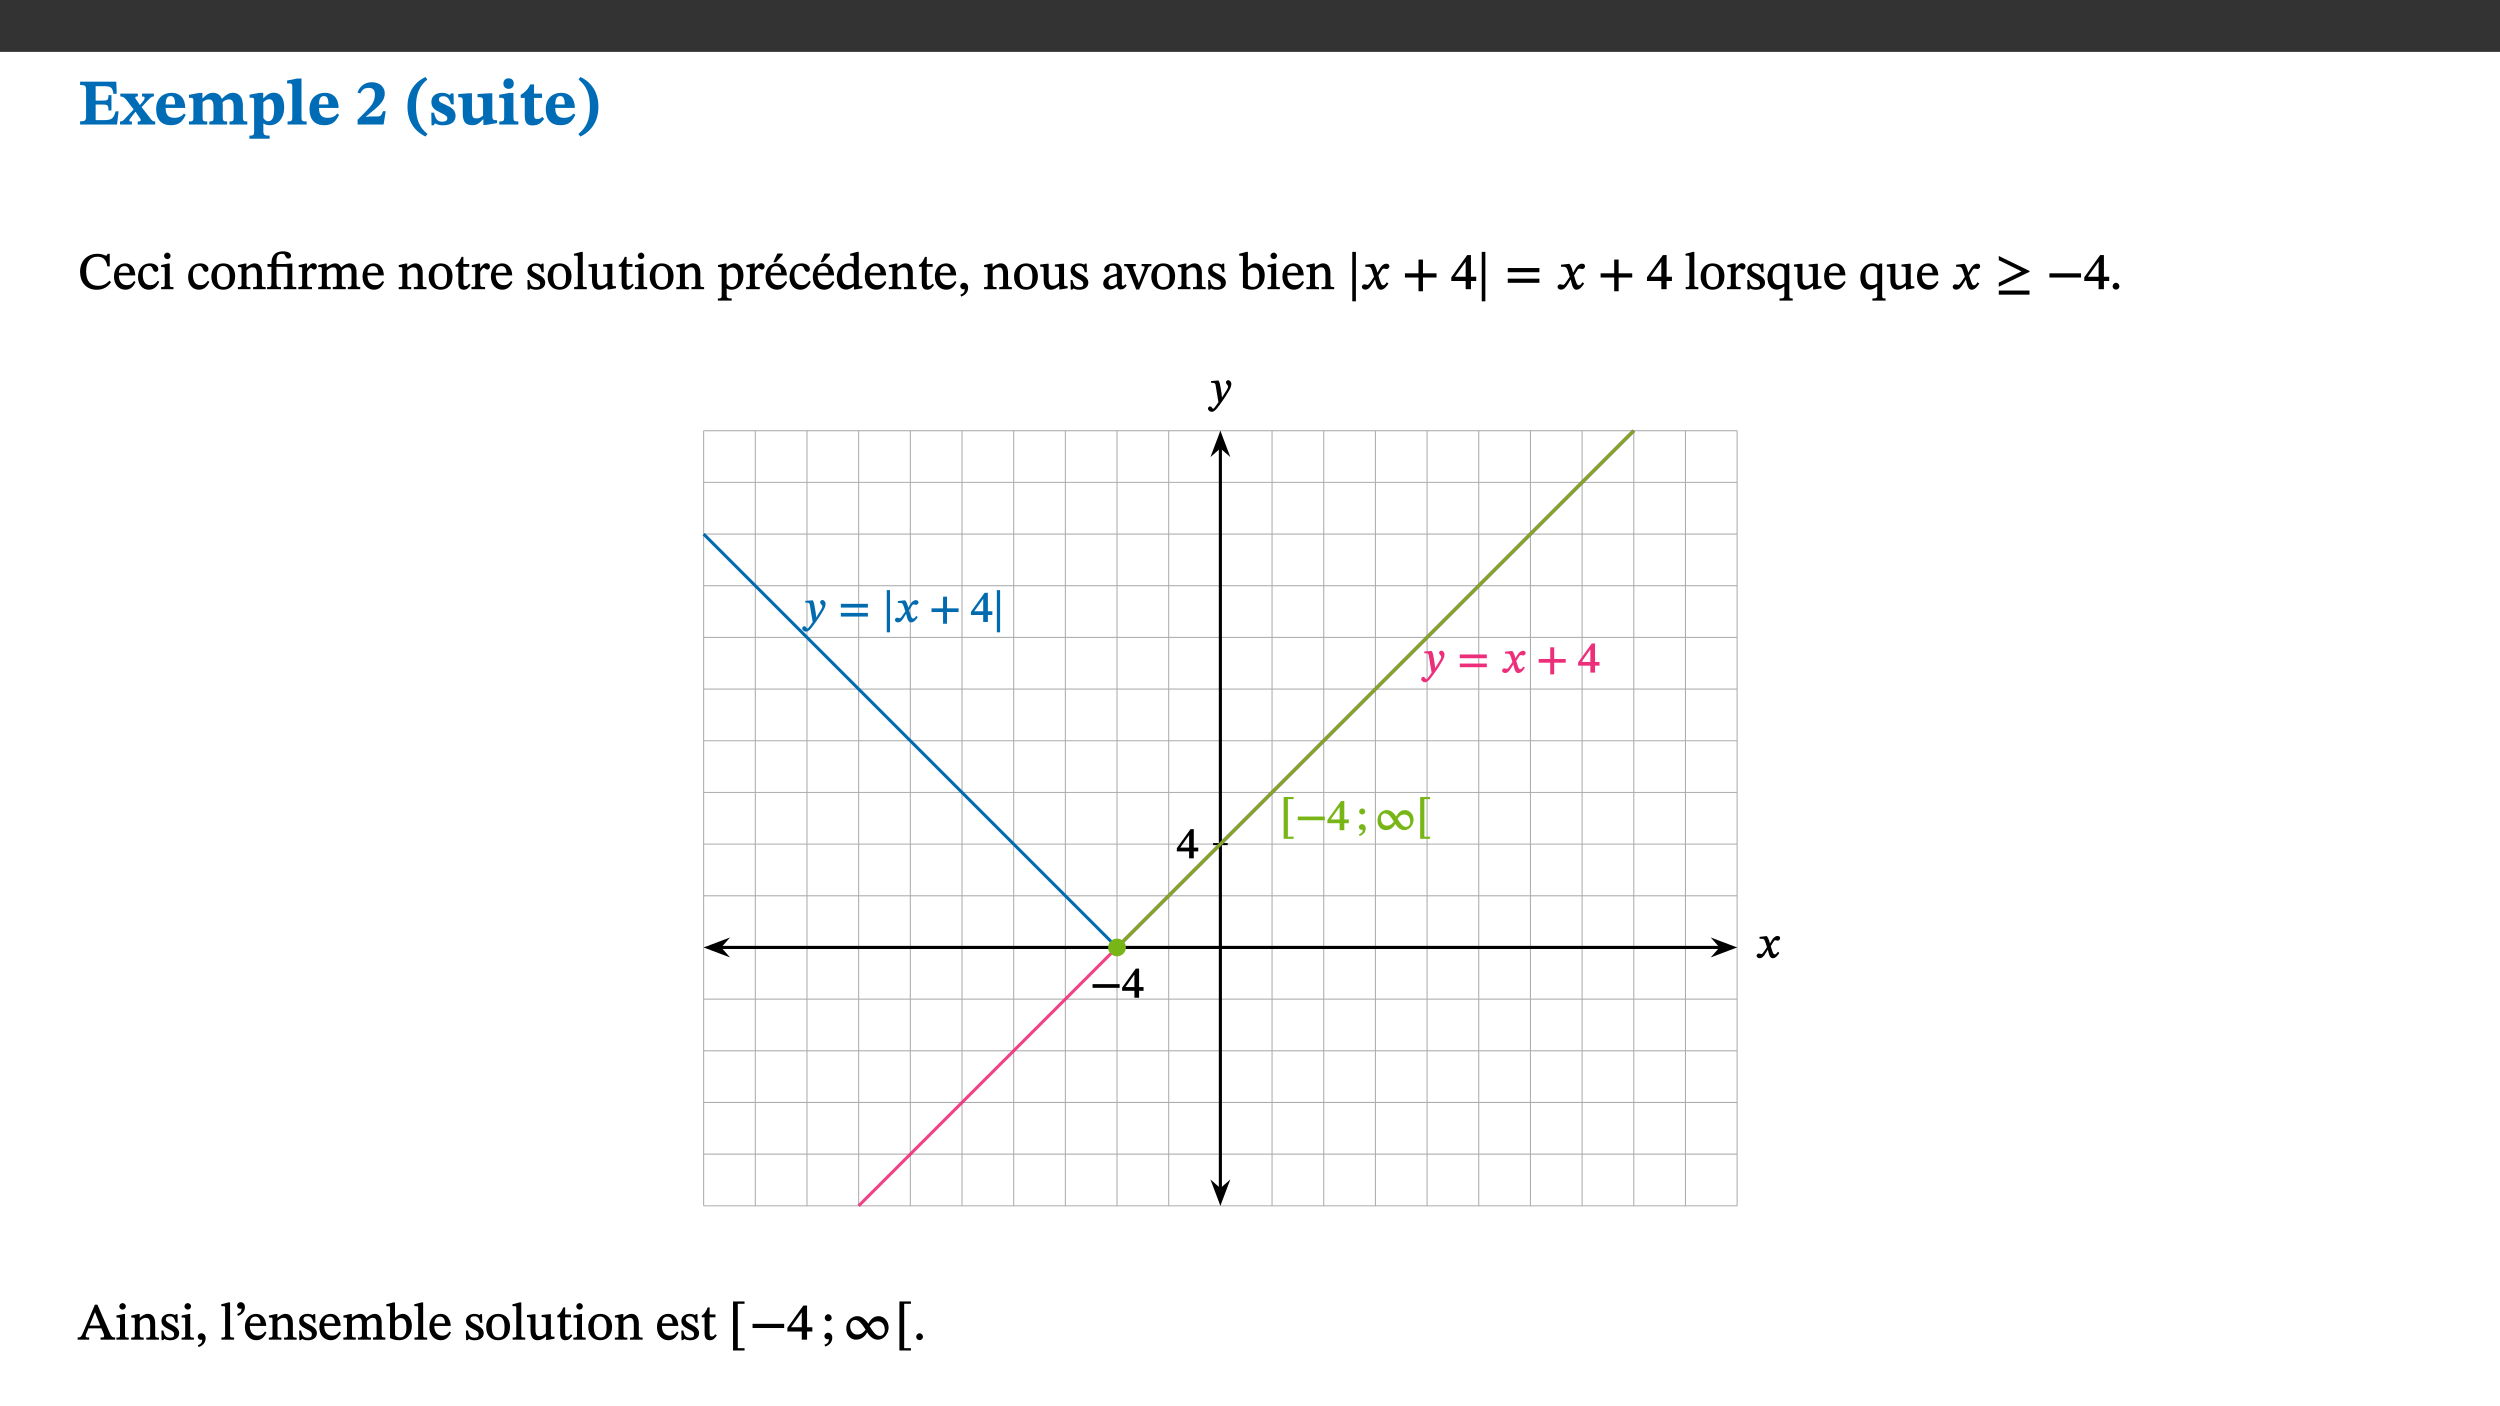 ﻿<?xml version="1.0" encoding="utf-8"?>
<svg xmlns="http://www.w3.org/2000/svg" xmlns:xlink="http://www.w3.org/1999/xlink" viewBox="0 0 960 540" version="1.1">
  <rect x="0" y="0" width="960" height="540" fill="#333333" stroke="none"/>
  <defs>
    <g>
      <symbol overflow="visible" id="glyph0-0">
        <path style="stroke:none;" d="M 7.938 -4.281 L 7.938 -4.688 C 7.938 -7.391 11.922 -9.312 11.922 -12.953 C 11.922 -15.531 9.766 -16.75 7.328 -16.75 C 4.828 -16.75 3.125 -15.234 3.125 -13.234 C 3.125 -12.062 3.594 -11.422 4.391 -11.422 C 4.984 -11.422 5.5 -11.828 5.5 -12.594 C 5.5 -13.531 4.984 -13.562 4.984 -14.375 C 4.984 -15.141 5.656 -15.641 7.109 -15.641 C 8.703 -15.641 9.688 -14.844 9.688 -12.891 C 9.688 -9.062 6.938 -8.156 6.938 -4.938 L 6.938 -4.219 L 7.938 -4.219 Z M 8.875 -1.266 C 8.875 -2.031 8.344 -2.828 7.484 -2.828 C 6.562 -2.828 6.016 -2.062 6.016 -1.266 C 6.016 -0.453 6.5 0.203 7.453 0.203 C 8.344 0.203 8.875 -0.469 8.875 -1.266 Z M 14.75 4.109 L 14.75 -19.625 L 0.25 -19.625 L 0.25 4.188 L 14.75 4.188 Z M 13.453 2.703 L 1.516 2.703 L 1.516 -18.188 L 13.453 -18.188 Z M 13.453 2.703 " />
      </symbol>
      <symbol overflow="visible" id="glyph0-1">
        <path style="stroke:none;" d="M 15.656 -5.062 L 14.5 -5.062 C 13.703 -2.234 13.016 -1.688 9.766 -1.688 L 6.844 -1.688 L 6.844 -7.688 L 9.047 -7.688 C 11.516 -7.688 11.75 -7.531 11.75 -5.406 L 12.906 -5.406 L 12.906 -11.297 L 11.75 -11.297 C 11.75 -9.266 11.516 -9.188 9.047 -9.188 L 6.844 -9.188 L 6.844 -14.719 L 10.109 -14.719 C 12.859 -14.719 13.312 -14.094 13.672 -11.797 L 14.938 -11.797 L 14.766 -16.453 L 0.875 -16.453 L 0.875 -15.188 C 2.906 -15.188 3.172 -14.891 3.172 -13.031 L 3.172 -3.203 C 3.172 -1.359 2.547 -1.234 0.875 -1.234 L 0.875 0 L 15.047 0 Z M 15.656 -5.062 " />
      </symbol>
      <symbol overflow="visible" id="glyph0-2">
        <path style="stroke:none;" d="M 13.359 -0.078 L 13.359 -1.172 C 12.344 -1.172 11.969 -1.688 11.219 -2.703 L 8.125 -6.688 L 10.922 -9.688 C 11.578 -10.406 12 -10.781 12.844 -10.781 L 12.844 -11.891 L 8.281 -11.891 L 8.281 -10.781 C 8.969 -10.781 9.297 -10.656 9.297 -10.281 C 9.297 -9.891 9.25 -9.641 8.453 -8.625 L 7.516 -7.578 L 7.359 -7.578 L 6.938 -8.328 C 5.891 -9.859 5.703 -9.969 5.703 -10.328 C 5.703 -10.734 6 -10.781 6.688 -10.781 L 6.688 -11.891 L -0.047 -11.891 L -0.047 -10.781 C 0.938 -10.781 1.562 -10.406 2.453 -9.25 L 5.078 -5.797 L 1.906 -2.422 C 1.047 -1.484 0.719 -1.172 -0.156 -1.172 L -0.156 0 L 4.406 0 L 4.406 -1.172 C 3.641 -1.172 3.422 -1.219 3.422 -1.531 C 3.422 -1.906 3.672 -2.188 4.156 -2.828 L 5.75 -4.875 L 5.875 -4.875 L 6.312 -4.141 L 7.516 -2.406 C 7.688 -2.188 7.781 -1.984 7.781 -1.766 C 7.781 -1.266 7.484 -1.172 6.641 -1.172 L 6.641 0 L 13.359 0 Z M 13.359 -0.078 " />
      </symbol>
      <symbol overflow="visible" id="glyph0-3">
        <path style="stroke:none;" d="M 11.469 -4.219 C 10.656 -3.203 9.672 -2.578 7.734 -2.578 C 5.625 -2.578 4.438 -3.547 4.438 -6.375 L 11.969 -6.375 C 11.922 -10.188 9.859 -12.188 6.734 -12.188 C 3.516 -12.188 0.797 -10.141 0.797 -5.875 C 0.797 -1.938 2.797 0.266 6.422 0.266 C 10.094 0.266 11.078 -1.703 12.172 -3.719 Z M 4.406 -7.609 C 4.516 -10.016 5 -10.922 6.391 -10.922 C 7.703 -10.922 8.078 -9.641 8.078 -7.703 L 4.406 -7.703 Z M 4.406 -7.609 " />
      </symbol>
      <symbol overflow="visible" id="glyph0-4">
        <path style="stroke:none;" d="M 13.609 -7.266 C 13.609 -7.734 13.578 -8.172 13.531 -8.547 C 14.172 -9.188 15.062 -9.641 15.984 -9.641 C 17.156 -9.641 17.797 -9.047 17.797 -6.719 L 17.797 -2.844 C 17.797 -1.469 17.641 -1.172 16.188 -1.172 L 16.188 0 L 23.047 0 L 23.047 -1.172 C 21.609 -1.172 21.344 -1.484 21.344 -2.844 L 21.344 -7.266 C 21.344 -10.531 19.844 -12.188 17.516 -12.188 C 15.859 -12.188 14.578 -11.156 13.375 -9.938 L 13.203 -9.938 C 12.688 -11.453 11.375 -12.188 9.781 -12.188 C 8.047 -12.188 7.016 -11.125 5.953 -10.094 L 5.797 -10.094 L 5.797 -12.125 L 4.453 -12.125 L 0.641 -11.406 L 0.641 -10.234 C 0.641 -10.234 0.891 -10.266 1.312 -10.266 C 2 -10.266 2.328 -10.141 2.328 -9.219 L 2.328 -2.844 C 2.328 -1.484 2.25 -1.172 0.625 -1.172 L 0.625 0 L 7.656 0 L 7.656 -1.172 C 6.016 -1.172 5.875 -1.484 5.875 -2.844 L 5.875 -8.578 C 6.547 -9.25 7.328 -9.641 8.234 -9.641 C 9.391 -9.641 10.062 -9.047 10.062 -6.719 L 10.062 -2.844 C 10.062 -1.469 9.938 -1.172 8.453 -1.172 L 8.453 0 L 15.312 0 L 15.312 -1.172 C 13.875 -1.172 13.609 -1.484 13.609 -2.844 Z M 13.609 -7.266 " />
      </symbol>
      <symbol overflow="visible" id="glyph0-5">
        <path style="stroke:none;" d="M 5.656 -12.172 L 4.234 -12.172 L 0.422 -11.469 L 0.422 -10.281 C 0.422 -10.281 0.891 -10.312 1.219 -10.312 C 2.031 -10.312 2.156 -10.062 2.156 -9.062 L 2.156 2.609 C 2.156 3.984 1.906 4.281 0.344 4.281 L 0.344 5.453 L 8.109 5.453 L 8.109 4.266 C 6.172 4.266 5.703 4.047 5.703 2.422 L 5.703 -0.375 L 5.797 -0.375 C 6.547 0.094 7.281 0.266 8.234 0.266 C 11.219 0.266 13.703 -2.328 13.703 -6.547 C 13.703 -10.438 12.094 -12.219 9.719 -12.219 C 8.078 -12.219 7.062 -11.406 5.797 -10.141 L 5.656 -10.141 Z M 5.703 -8.531 C 6.219 -9.047 6.984 -9.719 7.984 -9.719 C 9.188 -9.719 9.844 -8.703 9.844 -5.844 C 9.844 -2.375 8.891 -1.281 7.609 -1.281 C 6.609 -1.281 6.047 -1.984 5.703 -2.5 Z M 5.703 -8.531 " />
      </symbol>
      <symbol overflow="visible" id="glyph0-6">
        <path style="stroke:none;" d="M 7.812 -1.172 C 6.016 -1.172 5.828 -1.438 5.828 -2.844 L 5.828 -17.672 L 4.188 -17.672 L 0.297 -16.906 L 0.297 -15.766 C 0.297 -15.766 0.672 -15.781 1.062 -15.781 C 1.688 -15.781 2.281 -15.766 2.281 -14.812 L 2.281 -2.844 C 2.281 -1.484 2.109 -1.172 0.469 -1.172 L 0.469 0 L 7.812 0 Z M 7.812 -1.172 " />
      </symbol>
      <symbol overflow="visible" id="glyph0-7">
        <path style="stroke:none;" d="M 11.469 -5.125 L 10.438 -5.125 C 9.844 -3.547 9.516 -3.094 8.203 -3.094 L 5.359 -3.094 L 3.797 -2.922 L 3.797 -2.969 L 6.672 -5.359 C 9.641 -7.812 11.109 -9.547 11.109 -11.969 C 11.109 -14.469 9.047 -16.25 6.188 -16.25 C 3.516 -16.25 1.562 -14.812 0.625 -12.312 L 1.703 -11.922 C 2.609 -13.734 3.594 -14.078 4.984 -14.078 C 6.641 -14.078 7.312 -13.141 7.312 -11.594 C 7.312 -8.891 6.172 -7.406 3.891 -5.078 L 0.672 -1.812 L 0.672 0 L 10.656 0 Z M 11.469 -5.125 " />
      </symbol>
      <symbol overflow="visible" id="glyph0-8">
        <path style="stroke:none;" d="M 1.734 -6.859 C 1.734 -1.406 4.312 2.547 8.656 4.609 L 9.422 3.625 C 6.391 1.188 5 -1.891 5 -6.859 C 5 -11.797 6.312 -14.812 9.344 -17.266 L 8.656 -18.266 C 4.312 -16.234 1.734 -12.266 1.734 -6.859 Z M 1.734 -6.859 " />
      </symbol>
      <symbol overflow="visible" id="glyph0-9">
        <path style="stroke:none;" d="M 0.891 -4.453 L 0.984 0.297 L 1.766 0.297 L 2.297 -0.391 L 2.484 -0.391 C 3.125 -0.078 3.797 0.297 5.328 0.297 C 7.875 0.297 10.203 -0.562 10.203 -3.375 C 10.203 -5.594 8.672 -6.5 6.547 -7.516 C 4.812 -8.344 3.812 -8.547 3.812 -9.609 C 3.812 -10.328 4.312 -10.859 5.484 -10.859 C 6.812 -10.859 7.75 -10.203 8.453 -7.75 L 9.516 -7.75 L 9.422 -11.969 L 8.422 -11.969 L 8.047 -11.344 L 7.906 -11.344 C 7.516 -11.594 6.609 -12.188 5.156 -12.188 C 2.484 -12.188 0.922 -10.797 0.922 -8.719 C 0.922 -6.547 2.109 -5.672 4.219 -4.656 C 6.547 -3.562 7.031 -3.172 7.031 -2.375 C 7.031 -1.438 6.219 -1.094 5.062 -1.094 C 3.266 -1.094 2.453 -2.125 1.953 -4.562 L 0.875 -4.562 Z M 0.891 -4.453 " />
      </symbol>
      <symbol overflow="visible" id="glyph0-10">
        <path style="stroke:none;" d="M 15.234 -1.656 L 15.094 -1.656 C 13.75 -1.656 13.406 -1.859 13.406 -3.422 L 13.406 -12.016 L 12.391 -12.016 L 7.75 -11.703 L 7.75 -10.5 C 9.391 -10.5 9.859 -10.5 9.859 -9.062 L 9.859 -3.438 C 8.953 -2.672 8.375 -2.359 7.328 -2.359 C 6.266 -2.359 5.594 -2.547 5.594 -4.906 L 5.594 -12.016 L 4.438 -12.016 L 0.328 -11.703 L 0.328 -10.5 C 1.656 -10.484 2.062 -10.5 2.062 -8.969 L 2.062 -4.188 C 2.062 -0.922 3.25 0.25 5.719 0.25 C 7.391 0.25 8.281 -0.344 9.844 -2 L 9.984 -2 L 9.984 0.156 L 10.953 0.156 L 15.234 -0.562 Z M 15.234 -1.656 " />
      </symbol>
      <symbol overflow="visible" id="glyph0-11">
        <path style="stroke:none;" d="M 7.781 -1.172 C 6.125 -1.172 5.875 -1.438 5.875 -2.875 L 5.875 -12.125 L 4.141 -12.125 L 0.422 -11.422 L 0.422 -10.234 C 0.422 -10.234 0.719 -10.266 1.062 -10.266 C 1.812 -10.266 2.328 -10.234 2.328 -9.125 L 2.328 -2.797 C 2.328 -1.391 2.062 -1.172 0.453 -1.172 L 0.453 0 L 7.781 0 Z M 4.016 -17.75 C 2.75 -17.75 2.031 -16.875 2.031 -15.719 C 2.031 -14.547 2.781 -13.703 4.016 -13.703 C 5.328 -13.703 6.016 -14.547 6.016 -15.734 C 6.016 -16.875 5.328 -17.75 4.016 -17.75 Z M 4.016 -17.75 " />
      </symbol>
      <symbol overflow="visible" id="glyph0-12">
        <path style="stroke:none;" d="M 8.844 -2.922 C 8.25 -2.422 7.828 -2.125 6.859 -2.125 C 5.922 -2.125 5.625 -2.5 5.625 -4.312 L 5.625 -10.203 L 8.719 -10.203 L 8.719 -11.891 L 5.625 -11.891 L 5.656 -15.406 L 4.188 -15.406 C 3.172 -13.234 1.906 -12.234 0.516 -11.406 L 0.516 -10.203 L 2.078 -10.203 L 2.078 -3.438 C 2.078 -0.594 3.047 0.344 4.984 0.344 C 7.578 0.344 8.453 -0.766 9.516 -2.156 Z M 8.844 -2.922 " />
      </symbol>
      <symbol overflow="visible" id="glyph0-13">
        <path style="stroke:none;" d="M 8.25 -6.859 C 8.25 -12.266 5.672 -16.234 1.312 -18.266 L 0.625 -17.266 C 3.672 -14.812 4.984 -11.797 4.984 -6.859 C 4.984 -1.891 3.594 1.188 0.547 3.625 L 1.312 4.609 C 5.672 2.547 8.25 -1.406 8.25 -6.859 Z M 8.25 -6.859 " />
      </symbol>
      <symbol overflow="visible" id="glyph1-0">
        <path style="stroke:none;" d="M 6.5 -3.5 L 6.5 -3.828 C 6.5 -6 9.703 -7.547 9.703 -10.484 C 9.703 -12.547 7.844 -13.594 5.891 -13.594 C 3.891 -13.594 2.375 -12.312 2.375 -10.703 C 2.375 -9.766 2.891 -9.188 3.531 -9.188 C 4 -9.188 4.547 -9.562 4.547 -10.188 C 4.547 -10.938 4.125 -10.953 4.125 -11.609 C 4.125 -12.234 4.547 -12.578 5.719 -12.578 C 7 -12.578 7.656 -12 7.656 -10.422 C 7.656 -7.344 5.438 -6.609 5.438 -4.031 L 5.438 -3.391 L 6.5 -3.391 Z M 7.25 -1.078 C 7.25 -1.688 6.719 -2.391 6.016 -2.391 C 5.281 -2.391 4.703 -1.719 4.703 -1.078 C 4.703 -0.422 5.219 0.156 6 0.156 C 6.719 0.156 7.25 -0.438 7.25 -1.078 Z M 11.969 3.25 L 11.969 -15.891 L 0.062 -15.891 L 0.062 3.359 L 11.969 3.359 Z M 10.812 2.047 L 1.328 2.047 L 1.328 -14.625 L 10.672 -14.625 L 10.672 2.047 Z M 10.812 2.047 " />
      </symbol>
      <symbol overflow="visible" id="glyph1-1">
        <path style="stroke:none;" d="M 12.016 -3.188 C 10.891 -1.969 9.656 -1.297 7.828 -1.297 C 5.016 -1.297 3.188 -2.875 3.188 -6.859 C 3.188 -10.406 4.688 -12.469 7.547 -12.469 C 9.609 -12.469 10.875 -11.5 11.328 -8.766 L 12.25 -8.766 L 12.25 -13.594 L 11.453 -13.594 C 11.203 -13.141 11.172 -12.875 10.859 -12.875 C 10.359 -12.875 9.625 -13.594 7.531 -13.594 C 3.703 -13.594 0.859 -11 0.859 -6.656 C 0.859 -2.766 3.141 0.219 7.25 0.219 C 9.859 0.219 11.594 -0.969 12.75 -2.703 L 12.094 -3.281 Z M 12.016 -3.188 " />
      </symbol>
      <symbol overflow="visible" id="glyph1-2">
        <path style="stroke:none;" d="M 8.172 -3.062 C 7.531 -2.234 7.016 -1.547 5.406 -1.547 C 3.812 -1.547 2.406 -2.672 2.406 -5.297 L 8.719 -5.297 C 8.609 -8.203 7.047 -9.922 4.875 -9.922 C 2.547 -9.922 0.531 -8.188 0.531 -4.859 C 0.531 -1.656 2.531 0.203 4.922 0.203 C 6.969 0.203 8.047 -1.172 8.812 -2.75 L 8.234 -3.172 Z M 2.391 -6.156 C 2.547 -8.016 3.234 -8.859 4.578 -8.859 C 6 -8.859 6.516 -7.625 6.547 -6.297 L 2.406 -6.297 Z M 2.391 -6.156 " />
      </symbol>
      <symbol overflow="visible" id="glyph1-3">
        <path style="stroke:none;" d="M 8.031 -3.172 C 7.125 -2.016 6.547 -1.547 5.266 -1.547 C 3.203 -1.547 2.344 -3.125 2.344 -5.562 C 2.344 -7.844 3.203 -8.922 4.828 -8.922 C 6.531 -8.922 5.875 -6.656 7.344 -6.656 C 7.906 -6.656 8.312 -7.094 8.312 -7.672 C 8.312 -8.828 7.031 -9.922 5.156 -9.922 C 2.297 -9.922 0.516 -7.75 0.516 -4.625 C 0.516 -1.859 2.156 0.203 4.641 0.203 C 6.766 0.203 7.875 -1.172 8.672 -2.844 L 8.094 -3.266 Z M 8.031 -3.172 " />
      </symbol>
      <symbol overflow="visible" id="glyph1-4">
        <path style="stroke:none;" d="M 2.891 -14.062 C 2.188 -14.062 1.609 -13.406 1.609 -12.812 C 1.609 -12.188 2.219 -11.547 2.891 -11.547 C 3.578 -11.547 4.141 -12.188 4.141 -12.812 C 4.141 -13.406 3.578 -14.062 2.891 -14.062 Z M 5.125 -0.812 C 3.781 -0.812 3.812 -0.969 3.812 -2.125 L 3.812 -9.859 L 3.172 -9.859 L 0.516 -9.281 L 0.516 -8.594 L 0.734 -8.5 C 0.734 -8.5 0.875 -8.5 1.156 -8.5 C 1.734 -8.5 1.891 -8.547 1.891 -7.688 L 1.891 -2.125 C 1.891 -1 1.969 -0.812 0.5 -0.812 L 0.5 0 L 5.234 0 L 5.234 -0.812 Z M 5.125 -0.812 " />
      </symbol>
      <symbol overflow="visible" id="glyph1-5">
        <path style="stroke:none;" d="M 5.141 -9.922 C 2.453 -9.922 0.531 -7.828 0.531 -4.938 C 0.531 -1.719 2.344 0.203 5.141 0.203 C 7.734 0.203 9.688 -1.672 9.688 -5.016 C 9.688 -7.969 7.875 -9.922 5.141 -9.922 Z M 5.062 -8.906 C 6.828 -8.906 7.594 -7.375 7.594 -4.922 C 7.594 -1.672 6.859 -0.859 5.219 -0.859 C 3.5 -0.844 2.656 -2.031 2.656 -5.203 C 2.656 -7.75 3.547 -8.906 5.062 -8.906 Z M 5.062 -8.906 " />
      </symbol>
      <symbol overflow="visible" id="glyph1-6">
        <path style="stroke:none;" d="M 9.703 -6.234 C 9.703 -8.531 8.719 -9.922 6.906 -9.922 C 5.656 -9.922 4.688 -9.156 3.641 -8.25 L 3.75 -8.25 L 3.766 -9.859 L 3.188 -9.859 L 0.516 -9.266 L 0.516 -8.562 L 0.734 -8.484 C 0.734 -8.484 0.859 -8.484 1.188 -8.484 C 1.734 -8.484 1.891 -8.453 1.891 -7.734 L 1.891 -2.125 C 1.891 -1.016 1.969 -0.812 0.5 -0.812 L 0.5 0 L 5.312 0 L 5.312 -0.812 C 3.766 -0.812 3.812 -1.016 3.812 -2.125 L 3.812 -7.188 C 4.359 -7.703 5.016 -8.391 6.094 -8.391 C 7 -8.391 7.797 -8.125 7.797 -5.734 L 7.797 -2.125 C 7.797 -1.016 7.875 -0.812 6.312 -0.812 L 6.312 0 L 11.172 0 L 11.172 -0.812 C 9.719 -0.812 9.703 -1.016 9.703 -2.125 Z M 9.703 -6.234 " />
      </symbol>
      <symbol overflow="visible" id="glyph1-7">
        <path style="stroke:none;" d="M 11.328 -0.844 C 9.906 -0.844 9.922 -1 9.922 -2.125 L 9.922 -9.859 L 9.281 -9.859 L 7.156 -9.688 L 3.844 -9.688 L 3.844 -10.75 C 3.844 -12.953 4.516 -13.562 5.891 -13.562 C 6.578 -13.562 6.891 -13.5 7.109 -12.922 C 7.375 -12.328 7.766 -11.75 8.359 -11.75 C 8.969 -11.75 9.438 -12.234 9.438 -12.797 C 9.438 -13.906 8.125 -14.547 6.391 -14.547 C 4.484 -14.547 3.203 -13.781 2.672 -12.922 C 2.109 -12.031 1.891 -11.078 1.891 -9.688 L 0.375 -9.688 L 0.375 -8.594 L 1.891 -8.594 L 1.891 -2.484 C 1.891 -0.938 1.812 -0.812 0.219 -0.812 L 0.219 0 L 5.562 0 L 5.562 -0.812 C 4.047 -0.812 3.844 -0.953 3.844 -2.484 L 3.844 -8.594 L 7.594 -8.594 C 7.969 -8.484 8.016 -8.312 8.016 -7.656 L 8.016 -2.125 C 8.016 -1.078 8.062 -0.844 6.609 -0.844 L 6.609 0 L 11.453 0 L 11.453 -0.844 Z M 11.328 -0.844 " />
      </symbol>
      <symbol overflow="visible" id="glyph1-8">
        <path style="stroke:none;" d="M 3.641 -9.859 L 3.172 -9.859 L 0.562 -9.25 L 0.562 -8.562 L 0.781 -8.484 C 0.781 -8.484 0.922 -8.484 1.312 -8.484 C 2.031 -8.484 1.891 -8.25 1.891 -7.531 L 1.891 -2.047 C 1.891 -0.938 1.891 -0.844 0.438 -0.844 L 0.438 0 L 5.672 0 L 5.672 -0.844 C 4.062 -0.844 3.812 -0.891 3.812 -2.156 L 3.812 -6.672 C 4.25 -7.406 4.797 -8.203 5.266 -8.203 C 5.5 -8.203 5.891 -7.531 6.547 -7.531 C 7 -7.531 7.547 -7.969 7.547 -8.719 C 7.547 -9.406 7.047 -9.984 6.281 -9.984 C 5.312 -9.984 4.625 -9.25 3.625 -7.812 L 3.766 -7.812 L 3.766 -9.859 Z M 3.641 -9.859 " />
      </symbol>
      <symbol overflow="visible" id="glyph1-9">
        <path style="stroke:none;" d="M 3.766 -7.156 C 4.344 -7.688 5.141 -8.391 6.172 -8.391 C 7.094 -8.391 7.625 -8.062 7.625 -6.375 L 7.625 -2.438 C 7.625 -1.031 7.656 -0.844 6.094 -0.844 L 6.094 0 L 11.078 0 L 11.078 -0.844 C 9.516 -0.844 9.547 -1.062 9.547 -2.438 L 9.547 -7.219 C 10.156 -7.75 10.891 -8.391 11.719 -8.391 C 12.656 -8.391 13.281 -8.062 13.281 -6.25 L 13.281 -2.438 C 13.281 -1.219 13.375 -0.844 11.875 -0.844 L 11.875 0 L 16.641 0 L 16.641 -0.844 C 15.141 -0.844 15.203 -1.172 15.203 -2.438 L 15.203 -6.5 C 15.203 -8.906 14.062 -9.922 12.516 -9.922 C 11.453 -9.922 10.344 -9.297 9.281 -8.266 L 9.344 -8.266 C 8.984 -9.078 8.188 -9.922 7.047 -9.922 C 5.703 -9.922 4.688 -9.141 3.641 -8.25 L 3.75 -8.25 L 3.75 -9.859 L 3.141 -9.859 L 0.516 -9.266 L 0.516 -8.562 L 0.734 -8.484 C 0.734 -8.484 0.891 -8.484 1.188 -8.484 C 1.75 -8.484 1.891 -8.422 1.891 -7.703 L 1.891 -2.125 C 1.891 -0.938 1.891 -0.844 0.5 -0.844 L 0.5 0 L 5.297 0 L 5.297 -0.844 C 3.938 -0.844 3.812 -0.938 3.812 -2.047 L 3.812 -7.172 Z M 3.766 -7.156 " />
      </symbol>
      <symbol overflow="visible" id="glyph1-10">
        <path style="stroke:none;" d="M 5.734 -2.016 C 5.234 -1.453 5.078 -1.234 4.438 -1.234 C 3.672 -1.234 3.609 -1.578 3.609 -2.984 L 3.609 -8.594 L 5.859 -8.594 L 5.859 -9.688 L 3.609 -9.688 L 3.625 -12.406 L 2.906 -12.406 C 2.125 -10.578 1.578 -9.844 0.594 -9.25 L 0.594 -8.594 L 1.688 -8.594 L 1.688 -2.438 C 1.688 -0.641 2.406 0.203 3.75 0.203 C 5.016 0.203 5.516 -0.438 6.391 -1.641 L 5.812 -2.109 Z M 5.734 -2.016 " />
      </symbol>
      <symbol overflow="visible" id="glyph1-11">
        <path style="stroke:none;" d="M 0.641 -3.391 L 0.703 0.156 L 1.297 0.156 L 1.719 -0.297 C 2.234 -0.078 2.828 0.219 3.984 0.219 C 5.781 0.219 7.453 -0.625 7.453 -2.484 C 7.453 -3.969 6.438 -4.797 4.625 -5.75 C 2.953 -6.609 2.328 -7.016 2.328 -7.797 C 2.328 -8.688 2.906 -8.984 3.828 -8.984 C 5.047 -8.984 5.641 -8.531 6.094 -6.516 L 6.891 -6.516 L 6.812 -9.828 L 6.219 -9.828 L 5.875 -9.406 L 5.938 -9.406 C 5.438 -9.641 4.844 -9.922 3.844 -9.922 C 2.125 -9.922 0.656 -8.906 0.656 -7.266 C 0.656 -5.797 1.516 -5.016 3.328 -4.109 L 3.422 -4.062 C 5.281 -3.141 5.516 -2.891 5.516 -1.953 C 5.516 -1.016 4.938 -0.781 3.938 -0.781 C 2.469 -0.781 1.828 -1.328 1.391 -3.531 L 0.641 -3.531 Z M 0.641 -3.391 " />
      </symbol>
      <symbol overflow="visible" id="glyph1-12">
        <path style="stroke:none;" d="M 5.172 -0.844 C 3.75 -0.844 3.766 -0.969 3.766 -2.125 L 3.766 -14.328 L 3.141 -14.328 L 0.375 -13.594 L 0.375 -12.953 L 0.594 -12.875 C 0.594 -12.875 0.812 -12.875 1.156 -12.875 C 1.656 -12.875 1.859 -12.953 1.859 -12.125 L 1.859 -2.125 C 1.859 -1.016 1.906 -0.844 0.453 -0.844 L 0.453 0 L 5.297 0 L 5.297 -0.844 Z M 5.172 -0.844 " />
      </symbol>
      <symbol overflow="visible" id="glyph1-13">
        <path style="stroke:none;" d="M 10.75 -1.156 L 10.562 -1.156 C 9.609 -1.156 9.484 -1.156 9.484 -2.328 L 9.484 -9.781 L 8.891 -9.781 L 5.953 -9.484 L 5.953 -8.672 C 7.375 -8.672 7.562 -8.688 7.562 -7.625 L 7.562 -2.453 C 6.812 -1.797 6.281 -1.328 5.266 -1.328 C 4.219 -1.328 3.578 -1.797 3.578 -3.828 L 3.578 -9.781 L 3.031 -9.781 L 0.312 -9.469 L 0.312 -8.672 C 1.531 -8.641 1.672 -8.688 1.672 -7.609 L 1.672 -3.562 C 1.672 -0.859 2.766 0.203 4.422 0.203 C 5.703 0.203 6.719 -0.438 7.734 -1.438 L 7.656 -1.438 L 7.656 0.094 L 8.234 0.094 L 10.875 -0.375 L 10.875 -1.156 Z M 10.75 -1.156 " />
      </symbol>
      <symbol overflow="visible" id="glyph1-14">
        <path style="stroke:none;" d="M 3.5 -9.859 L 3.016 -9.859 L 0.359 -9.281 L 0.359 -8.594 L 0.578 -8.5 C 0.578 -8.5 0.875 -8.5 1.141 -8.5 C 1.797 -8.5 1.75 -8.359 1.75 -7.609 L 1.75 2.25 C 1.75 3.359 1.688 3.562 0.297 3.562 L 0.297 4.375 L 5.594 4.375 L 5.594 3.547 C 3.922 3.547 3.672 3.422 3.672 2.125 L 3.672 -0.359 L 3.578 -0.359 C 4.109 0 4.875 0.203 5.641 0.203 C 8.031 0.203 10.125 -1.938 10.125 -5.312 C 10.125 -7.922 8.625 -9.922 6.656 -9.922 C 5.484 -9.922 4.422 -9.266 3.484 -8.188 L 3.625 -8.188 L 3.625 -9.859 Z M 3.625 -7.125 C 4 -7.625 4.781 -8.312 5.844 -8.312 C 7.312 -8.312 8.047 -7.266 8.047 -4.766 C 8.047 -1.984 7.125 -0.844 5.734 -0.844 C 4.625 -0.844 4 -1.688 3.672 -2.078 L 3.672 -7.172 Z M 3.625 -7.125 " />
      </symbol>
      <symbol overflow="visible" id="glyph1-15">
        <path style="stroke:none;" d="M 8.172 -3.062 C 7.531 -2.234 7.016 -1.547 5.406 -1.547 C 3.812 -1.547 2.406 -2.672 2.406 -5.297 L 8.719 -5.297 C 8.609 -8.203 7.047 -9.922 4.875 -9.922 C 2.547 -9.922 0.531 -8.188 0.531 -4.859 C 0.531 -1.656 2.531 0.203 4.922 0.203 C 6.969 0.203 8.047 -1.172 8.812 -2.75 L 8.234 -3.172 Z M 2.391 -6.156 C 2.547 -8.016 3.234 -8.859 4.578 -8.859 C 6 -8.859 6.516 -7.625 6.547 -6.297 L 2.406 -6.297 Z M 3.75 -10.375 L 4.562 -10.375 L 7.109 -13.141 L 7.109 -13.688 L 5.062 -13.688 L 3.531 -10.375 Z M 3.75 -10.375 " />
      </symbol>
      <symbol overflow="visible" id="glyph1-16">
        <path style="stroke:none;" d="M 10.359 -0.484 L 10.359 -1.156 L 9.828 -1.156 C 9.078 -1.156 8.938 -1.219 8.938 -2.25 L 8.938 -14.328 L 8.281 -14.328 L 5.641 -13.594 L 5.641 -12.922 L 5.859 -12.844 C 5.859 -12.844 6.109 -12.844 6.297 -12.844 C 7.078 -12.844 7.031 -12.797 7.031 -11.906 L 7.031 -9.547 C 6.641 -9.734 5.891 -9.922 5.234 -9.922 C 2.734 -9.922 0.516 -7.766 0.516 -4.484 C 0.516 -1.938 1.812 0.156 4.062 0.156 C 5.375 0.156 6.469 -0.641 7.188 -1.281 L 7.094 -1.281 L 7.094 0.094 L 7.688 0.094 L 10.359 -0.375 Z M 7.078 -2.234 C 6.375 -1.75 5.938 -1.531 5 -1.531 C 3.312 -1.531 2.516 -2.516 2.516 -5.266 C 2.516 -7.766 3.531 -8.859 5.203 -8.859 C 6.438 -8.859 6.875 -8.203 7.031 -7.391 L 7.031 -2.219 Z M 7.078 -2.234 " />
      </symbol>
      <symbol overflow="visible" id="glyph1-17">
        <path style="stroke:none;" d="M 1.469 2.828 C 2.266 2.469 4.062 1.672 4.062 -0.578 C 4.062 -1.672 3.406 -2.469 2.406 -2.469 C 1.609 -2.469 1.031 -1.797 1.031 -1.156 C 1.031 -0.578 1.5 0.047 2.266 0.047 C 2.484 0.047 2.672 0 2.75 -0.016 C 2.75 1.422 1.969 1.75 1.062 2.125 L 1.422 2.875 Z M 1.469 2.828 " />
      </symbol>
      <symbol overflow="visible" id="glyph1-18">
        <path style="stroke:none;" d="M 6 -1.359 C 6.109 -0.484 6.453 0.094 7.328 0.094 C 8.344 0.094 8.906 -0.359 9.641 -1.422 L 9.156 -1.906 C 8.812 -1.516 8.625 -1.359 8.25 -1.359 C 7.828 -1.359 7.766 -1.375 7.766 -2.188 L 7.766 -6.719 C 7.766 -8.781 6.828 -9.922 4.656 -9.922 C 2.484 -9.922 1.016 -8.703 1.016 -7.594 C 1.016 -6.938 1.594 -6.516 1.984 -6.516 C 2.547 -6.516 2.984 -6.938 2.984 -7.547 C 2.984 -8.75 3.062 -9.047 4.203 -9.047 C 5.406 -9.047 5.859 -8.5 5.859 -6.766 L 5.859 -6 C 4.281 -5.5 0.625 -4.844 0.625 -2.219 C 0.625 -0.938 1.594 0.141 3.125 0.141 C 4.406 0.141 5.203 -0.453 6.094 -1.234 L 6.016 -1.234 Z M 5.891 -2.047 C 5.219 -1.5 4.609 -1.219 3.938 -1.219 C 3.094 -1.219 2.625 -1.688 2.625 -2.688 C 2.625 -4.25 4.188 -4.656 5.859 -5.078 L 5.859 -2.016 Z M 5.891 -2.047 " />
      </symbol>
      <symbol overflow="visible" id="glyph1-19">
        <path style="stroke:none;" d="M 9.922 -9.688 L 6.297 -9.688 L 6.297 -8.844 C 7.156 -8.844 7.438 -8.859 7.438 -8.422 C 7.438 -8.109 7.312 -7.875 7.297 -7.766 L 5.578 -3.266 L 5.203 -2.188 L 5.266 -2.188 L 4.922 -3.25 L 3.234 -7.688 C 3.109 -7.969 3.031 -8.203 3.031 -8.469 C 3.031 -8.781 3.172 -8.844 4.062 -8.844 L 4.062 -9.688 L -0.391 -9.688 L -0.391 -8.844 C 0.594 -8.844 0.703 -8.75 1.219 -7.516 L 4.219 0.125 L 5.359 0.125 L 8.547 -7.656 C 8.938 -8.688 9.141 -8.844 10.047 -8.844 L 10.047 -9.688 Z M 9.922 -9.688 " />
      </symbol>
      <symbol overflow="visible" id="glyph1-20">
        <path style="stroke:none;" d="M 3.25 -14.328 L 2.734 -14.328 L 0.016 -13.594 L 0.016 -12.922 L 0.234 -12.844 C 0.234 -12.844 0.391 -12.844 0.719 -12.844 C 1.469 -12.844 1.453 -12.812 1.453 -11.906 L 1.453 -0.656 C 1.969 -0.375 3.234 0.203 4.922 0.203 C 7.688 0.203 9.828 -1.797 9.828 -5.359 C 9.828 -7.953 8.344 -9.922 6.375 -9.922 C 5.047 -9.922 3.906 -9.031 3.234 -8.234 L 3.359 -8.234 L 3.359 -14.328 Z M 3.328 -7.125 C 3.688 -7.609 4.484 -8.312 5.5 -8.312 C 7.391 -8.312 7.75 -6.641 7.75 -4.719 C 7.75 -2.516 7.172 -0.875 5.281 -0.875 C 4.219 -0.875 3.703 -1.312 3.359 -1.734 L 3.359 -7.172 Z M 3.328 -7.125 " />
      </symbol>
      <symbol overflow="visible" id="glyph1-21">
        <path style="stroke:none;" d="M 10.219 4.266 L 10.219 3.562 C 8.984 3.562 8.906 3.359 8.906 2.344 L 8.906 -9.844 L 7.969 -9.844 L 7.469 -9.219 C 6.75 -9.703 6 -9.922 5.156 -9.922 C 2.625 -9.922 0.516 -7.688 0.516 -4.5 C 0.516 -1.734 1.969 0.156 4.047 0.156 C 5.344 0.156 6.281 -0.516 7.109 -1.25 L 7 -1.25 L 7 2.125 C 7 3.359 6.891 3.562 5.141 3.562 L 5.141 4.375 L 10.219 4.375 Z M 7.031 -2.266 C 6.469 -1.812 5.969 -1.547 5 -1.547 C 3.016 -1.547 2.484 -3.094 2.484 -5.266 C 2.484 -7.75 3.469 -8.859 5.141 -8.859 C 6.203 -8.859 6.734 -8.406 7 -7.406 L 7 -2.234 Z M 7.031 -2.266 " />
      </symbol>
      <symbol overflow="visible" id="glyph1-22">
        <path style="stroke:none;" d="M 3.75 -1.094 C 3.75 -1.75 3.203 -2.469 2.453 -2.469 C 1.719 -2.469 1.141 -1.766 1.141 -1.109 C 1.141 -0.438 1.656 0.156 2.438 0.156 C 3.203 0.156 3.75 -0.484 3.75 -1.094 Z M 3.75 -1.094 " />
      </symbol>
      <symbol overflow="visible" id="glyph1-23">
        <path style="stroke:none;" d="M 14.344 -0.125 L 14.344 -0.859 C 13.141 -0.859 12.875 -1.172 12.297 -2.484 L 7.516 -13.453 L 6.547 -13.453 L 2.266 -3.312 C 1.312 -1.031 1.172 -0.859 -0.078 -0.859 L -0.078 0 L 4.359 0 L 4.359 -0.859 C 3.312 -0.859 3.031 -0.844 3.031 -1.391 C 3.031 -1.75 3.125 -2.047 3.25 -2.375 L 4.078 -4.359 L 9.047 -4.359 L 9.766 -2.688 C 10.016 -2.094 10.094 -1.734 10.094 -1.453 C 10.094 -0.75 9.469 -0.859 8.719 -0.859 L 8.719 0 L 14.344 0 Z M 8.828 -5.422 L 4.5 -5.422 L 6.656 -10.734 L 6.531 -10.734 L 8.625 -5.422 Z M 8.828 -5.422 " />
      </symbol>
      <symbol overflow="visible" id="glyph1-24">
        <path style="stroke:none;" d="M 1.25 -9.141 C 2.094 -9.516 3.828 -10.281 3.828 -12.516 C 3.828 -13.594 3.188 -14.406 2.188 -14.406 C 1.391 -14.406 0.812 -13.719 0.812 -13.062 C 0.812 -12.484 1.281 -11.875 2.047 -11.875 C 2.266 -11.875 2.438 -11.891 2.531 -11.938 C 2.531 -10.578 1.75 -10.219 0.844 -9.844 L 1.188 -9.109 Z M 1.25 -9.141 " />
      </symbol>
      <symbol overflow="visible" id="glyph2-0">
        <path style="stroke:none;" d="M 6.5 -3.5 L 6.5 -3.828 C 6.5 -6 9.703 -7.547 9.703 -10.484 C 9.703 -12.547 7.844 -13.594 5.891 -13.594 C 3.891 -13.594 2.375 -12.312 2.375 -10.703 C 2.375 -9.766 2.891 -9.188 3.531 -9.188 C 4 -9.188 4.547 -9.562 4.547 -10.188 C 4.547 -10.938 4.125 -10.953 4.125 -11.609 C 4.125 -12.234 4.547 -12.578 5.719 -12.578 C 7 -12.578 7.656 -12 7.656 -10.422 C 7.656 -7.344 5.438 -6.609 5.438 -4.031 L 5.438 -3.391 L 6.5 -3.391 Z M 7.25 -1.078 C 7.25 -1.688 6.719 -2.391 6.016 -2.391 C 5.281 -2.391 4.703 -1.719 4.703 -1.078 C 4.703 -0.422 5.219 0.156 6 0.156 C 6.719 0.156 7.25 -0.438 7.25 -1.078 Z M 11.969 3.25 L 11.969 -15.891 L 0.062 -15.891 L 0.062 3.359 L 11.969 3.359 Z M 10.812 2.047 L 1.328 2.047 L 1.328 -14.625 L 10.672 -14.625 L 10.672 2.047 Z M 10.812 2.047 " />
      </symbol>
      <symbol overflow="visible" id="glyph2-1">
        <path style="stroke:none;" d="M 3.344 4.547 L 3.344 -14.328 L 1.953 -14.328 L 1.953 4.656 L 3.344 4.656 Z M 3.344 4.547 " />
      </symbol>
      <symbol overflow="visible" id="glyph2-2">
        <path style="stroke:none;" d="M 6.281 -6.203 L 6.312 -6.203 L 6.094 -7.078 C 5.812 -8.141 5.406 -9.125 4.906 -9.719 L 4.547 -9.719 L 1.641 -9.391 L 1.641 -8.672 L 1.859 -8.594 C 1.859 -8.594 2.078 -8.609 2.391 -8.609 C 3.703 -8.625 3.906 -8.203 4.438 -6.531 L 4.984 -4.766 L 3.609 -2.734 C 2.828 -1.609 2.562 -1.641 2.484 -1.641 C 2.156 -1.641 1.672 -1.891 1.234 -1.891 C 0.75 -1.891 0.312 -1.312 0.312 -0.922 C 0.312 -0.422 0.75 0.172 1.609 0.172 C 2.812 0.172 3.547 -0.797 4.188 -1.828 L 5.438 -3.859 L 5.344 -3.859 L 5.812 -1.969 C 6.094 -0.672 6.672 0.203 7.594 0.203 C 8.938 0.203 9.859 -1.188 10.531 -2.188 L 9.906 -2.672 C 9.297 -1.859 9.031 -1.5 8.5 -1.5 C 7.891 -1.5 7.609 -2.094 7.047 -3.922 L 6.656 -5.266 L 7.812 -7.125 C 8.141 -7.688 8.344 -7.922 8.812 -7.922 C 9.062 -7.922 9.516 -7.734 9.844 -7.734 C 10.375 -7.734 10.875 -8.312 10.875 -8.781 C 10.875 -9.344 10.516 -9.797 9.766 -9.797 C 8.594 -9.797 7.688 -8.781 7.156 -7.828 L 6.203 -6.203 Z M 6.281 -6.203 " />
      </symbol>
      <symbol overflow="visible" id="glyph2-3">
        <path style="stroke:none;" d="M 13.234 -4.609 L 13.234 -6.094 L 8.016 -6.094 L 8.016 -11.375 L 6.312 -11.375 L 6.312 -6.094 L 1.094 -6.094 L 1.094 -4.484 L 6.312 -4.484 L 6.312 0.797 L 8.016 0.797 L 8.016 -4.484 L 13.234 -4.484 Z M 13.234 -4.609 " />
      </symbol>
      <symbol overflow="visible" id="glyph2-4">
        <path style="stroke:none;" d="M 9.703 -3.266 L 9.703 -4.781 L 7.672 -4.781 L 7.672 -13.109 L 6.25 -13.109 L 0.125 -4.562 L 0.125 -3.141 L 5.641 -3.141 L 5.641 0 L 7.672 0 L 7.672 -3.141 L 9.703 -3.141 Z M 5.781 -4.781 L 1.469 -4.781 L 1.469 -4.688 L 5.75 -10.672 L 5.641 -10.672 L 5.641 -4.781 Z M 5.781 -4.781 " />
      </symbol>
      <symbol overflow="visible" id="glyph2-5">
        <path style="stroke:none;" d="M 13.234 -6.641 L 13.234 -8.125 L 1.094 -8.125 L 1.094 -6.516 L 13.234 -6.516 Z M 13.234 -2.562 L 13.234 -4.047 L 1.094 -4.047 L 1.094 -2.453 L 13.234 -2.453 Z M 13.234 -2.562 " />
      </symbol>
      <symbol overflow="visible" id="glyph2-6">
        <path style="stroke:none;" d="M 12.953 -6.734 L 12.953 -7.016 L 1.156 -12.75 L 1.156 -11.156 L 10.125 -6.719 L 10.125 -6.969 L 1.156 -2.516 L 1.156 -0.953 L 12.953 -6.672 Z M 12.953 1.984 L 12.953 0.5 L 1.156 0.5 L 1.156 2.109 L 12.953 2.109 Z M 12.953 1.984 " />
      </symbol>
      <symbol overflow="visible" id="glyph2-7">
        <path style="stroke:none;" d="M 13.234 -4.609 L 13.234 -6.094 L 1.094 -6.094 L 1.094 -4.484 L 13.234 -4.484 Z M 13.234 -4.609 " />
      </symbol>
      <symbol overflow="visible" id="glyph2-8">
        <path style="stroke:none;" d="M 6.078 3.781 L 6.078 3.016 L 3.484 3.016 L 3.484 -14.031 L 6.078 -14.031 L 6.078 -14.922 L 1.656 -14.922 L 1.656 3.906 L 6.078 3.906 Z M 6.078 3.781 " />
      </symbol>
      <symbol overflow="visible" id="glyph2-9">
        <path style="stroke:none;" d="M 1.594 2.625 C 2.391 2.266 4.188 1.469 4.188 -0.781 C 4.188 -1.875 3.531 -2.672 2.531 -2.672 C 1.734 -2.672 1.156 -1.984 1.156 -1.359 C 1.156 -0.781 1.609 -0.156 2.391 -0.156 C 2.609 -0.156 2.781 -0.203 2.875 -0.219 C 2.875 1.219 2.094 1.547 1.172 1.938 L 1.531 2.672 Z M 3.969 -8.359 C 3.969 -9.047 3.406 -9.781 2.625 -9.781 C 1.891 -9.781 1.297 -9.062 1.297 -8.391 C 1.297 -7.703 1.812 -7.094 2.609 -7.094 C 3.406 -7.094 3.969 -7.75 3.969 -8.359 Z M 3.969 -8.359 " />
      </symbol>
      <symbol overflow="visible" id="glyph2-10">
        <path style="stroke:none;" d="M 17.609 -4.641 C 17.609 -7.375 15.625 -9.031 13.781 -9.031 C 11.719 -9.031 10.672 -7.688 9.828 -6.156 C 7.984 -8.609 6.891 -9.031 5.406 -9.031 C 4.219 -9.031 1.359 -7.953 1.359 -4.203 C 1.359 -1.375 3.344 0 5.094 0 C 7.047 0 8.562 -1.219 9.359 -2.828 C 10.516 -1.109 11.797 0 13.453 0 C 16.031 0 17.609 -2.672 17.609 -4.641 Z M 10.344 -5.047 C 10.922 -5.891 11.609 -7.047 13.422 -7.047 C 15.234 -7.047 16.141 -5.594 16.141 -3.75 C 16.141 -2.438 15.375 -1.453 14.219 -1.453 C 12.844 -1.453 11.797 -2.734 10.375 -5.094 Z M 8.812 -3.906 C 8.25 -3.172 7.375 -1.969 5.562 -1.969 C 3.766 -1.969 2.844 -3.531 2.844 -5.266 C 2.844 -6.547 3.625 -7.562 4.766 -7.562 C 6.156 -7.562 7.328 -6.219 8.766 -3.844 Z M 8.812 -3.906 " />
      </symbol>
      <symbol overflow="visible" id="glyph3-0">
        <path style="stroke:none;" d="M 5.562 -3.016 L 5.562 -3.281 C 5.562 -5.125 8.281 -6.453 8.281 -8.938 C 8.281 -10.703 6.672 -11.609 5.016 -11.609 C 3.297 -11.609 1.984 -10.5 1.984 -9.125 C 1.984 -8.328 2.453 -7.812 3 -7.812 C 3.406 -7.812 3.891 -8.156 3.891 -8.688 C 3.891 -9.328 3.547 -9.344 3.547 -9.906 C 3.547 -10.438 3.859 -10.688 4.859 -10.688 C 5.938 -10.688 6.469 -10.234 6.469 -8.891 C 6.469 -6.281 4.594 -5.656 4.594 -3.453 L 4.594 -2.875 L 5.562 -2.875 Z M 6.203 -0.953 C 6.203 -1.469 5.703 -2.078 5.109 -2.078 C 4.484 -2.078 3.969 -1.484 3.969 -0.953 C 3.969 -0.391 4.438 0.141 5.094 0.141 C 5.703 0.141 6.203 -0.406 6.203 -0.953 Z M 10.219 2.734 L 10.219 -13.562 L 0.016 -13.562 L 0.016 2.859 L 10.219 2.859 Z M 9.203 1.688 L 1.172 1.688 L 1.172 -12.438 L 9.047 -12.438 L 9.047 1.688 Z M 9.203 1.688 " />
      </symbol>
      <symbol overflow="visible" id="glyph3-1">
        <path style="stroke:none;" d="M 11.281 -3.953 L 11.281 -5.234 L 0.891 -5.234 L 0.891 -3.812 L 11.281 -3.812 Z M 11.281 -3.953 " />
      </symbol>
      <symbol overflow="visible" id="glyph3-2">
        <path style="stroke:none;" d="M 8.281 -2.812 L 8.281 -4.109 L 6.562 -4.109 L 6.562 -11.203 L 5.312 -11.203 L 0.062 -3.906 L 0.062 -2.672 L 4.766 -2.672 L 4.766 0 L 6.562 0 L 6.562 -2.672 L 8.281 -2.672 Z M 4.906 -4.109 L 1.281 -4.109 L 1.281 -4 L 4.891 -9.078 L 4.766 -9.078 L 4.766 -4.109 Z M 4.906 -4.109 " />
      </symbol>
      <symbol overflow="visible" id="glyph3-3">
        <path style="stroke:none;" d="M 5.328 -5.312 L 5.391 -5.312 L 5.219 -6.047 C 4.984 -6.969 4.609 -7.797 4.172 -8.312 L 3.859 -8.312 L 1.359 -8.031 L 1.359 -7.406 L 1.594 -7.297 C 1.594 -7.297 1.766 -7.312 2.031 -7.312 C 3.156 -7.328 3.281 -7.016 3.75 -5.594 L 4.219 -4.062 L 3.047 -2.359 C 2.391 -1.406 2.188 -1.438 2.109 -1.438 C 1.828 -1.438 1.422 -1.656 1.047 -1.656 C 0.641 -1.656 0.234 -1.156 0.234 -0.812 C 0.234 -0.391 0.641 0.156 1.375 0.156 C 2.391 0.156 3.031 -0.672 3.578 -1.562 L 4.641 -3.281 L 4.516 -3.281 L 4.906 -1.703 C 5.156 -0.609 5.672 0.172 6.453 0.172 C 7.609 0.172 8.406 -1.016 8.984 -1.875 L 8.422 -2.328 C 7.891 -1.609 7.672 -1.328 7.234 -1.328 C 6.703 -1.328 6.5 -1.812 6.031 -3.375 L 5.672 -4.484 L 6.656 -6.062 C 6.938 -6.531 7.094 -6.734 7.484 -6.734 C 7.703 -6.734 8.094 -6.578 8.359 -6.578 C 8.828 -6.578 9.281 -7.094 9.281 -7.5 C 9.281 -7.984 8.938 -8.391 8.297 -8.391 C 7.297 -8.391 6.516 -7.5 6.062 -6.688 L 5.25 -5.312 Z M 5.328 -5.312 " />
      </symbol>
      <symbol overflow="visible" id="glyph3-4">
        <path style="stroke:none;" d="M 4.391 -5.641 C 4.188 -7 4.016 -7.625 3.625 -8.312 L 3.297 -8.312 L 0.75 -8.109 L 0.75 -7.5 L 0.984 -7.406 C 0.984 -7.406 1.25 -7.406 1.484 -7.406 C 2.531 -7.406 2.453 -6.703 2.578 -5.938 L 3.578 0 C 3.156 0.656 1.891 2.531 1.578 2.531 C 1.203 2.531 1.016 1.625 0.375 1.625 C -0.016 1.625 -0.438 1.984 -0.438 2.484 C -0.438 3.109 0.312 3.719 1.016 3.719 C 2.297 3.719 3.422 1.859 4.984 -0.281 C 5.859 -1.5 6.828 -2.969 7.734 -4.578 C 8.281 -5.484 8.531 -6.344 8.531 -7.016 C 8.531 -7.734 7.953 -8.438 7.328 -8.438 C 6.844 -8.438 6.438 -8 6.438 -7.641 C 6.438 -7 7.266 -6.516 7.266 -6.078 C 7.266 -5.672 7.172 -5.359 6.766 -4.688 L 4.828 -1.609 L 4.922 -1.609 L 4.797 -3.172 Z M 4.391 -5.641 " />
      </symbol>
      <symbol overflow="visible" id="glyph3-5">
        <path style="stroke:none;" d="M 11.281 -5.672 L 11.281 -6.969 L 0.891 -6.969 L 0.891 -5.531 L 11.281 -5.531 Z M 11.281 -2.219 L 11.281 -3.484 L 0.891 -3.484 L 0.891 -2.078 L 11.281 -2.078 Z M 11.281 -2.219 " />
      </symbol>
      <symbol overflow="visible" id="glyph3-6">
        <path style="stroke:none;" d="M 11.281 -3.953 L 11.281 -5.234 L 6.844 -5.234 L 6.844 -9.719 L 5.328 -9.719 L 5.328 -5.234 L 0.891 -5.234 L 0.891 -3.812 L 5.328 -3.812 L 5.328 0.672 L 6.844 0.672 L 6.844 -3.812 L 11.281 -3.812 Z M 11.281 -3.953 " />
      </symbol>
      <symbol overflow="visible" id="glyph3-7">
        <path style="stroke:none;" d="M 2.875 3.828 L 2.875 -12.234 L 1.625 -12.234 L 1.625 3.969 L 2.875 3.969 Z M 2.875 3.828 " />
      </symbol>
      <symbol overflow="visible" id="glyph3-8">
        <path style="stroke:none;" d="M 5.203 3.188 L 5.203 2.5 L 3 2.5 L 3 -11.922 L 5.203 -11.922 L 5.203 -12.734 L 1.375 -12.734 L 1.375 3.312 L 5.203 3.312 Z M 5.203 3.188 " />
      </symbol>
      <symbol overflow="visible" id="glyph3-9">
        <path style="stroke:none;" d="M 1.359 2.234 C 2.031 1.938 3.594 1.219 3.594 -0.688 C 3.594 -1.625 3 -2.328 2.156 -2.328 C 1.469 -2.328 0.953 -1.734 0.953 -1.188 C 0.953 -0.688 1.375 -0.141 2.031 -0.141 C 2.219 -0.141 2.375 -0.172 2.406 -0.188 C 2.406 1 1.781 1.266 0.984 1.625 L 1.281 2.266 Z M 3.406 -7.141 C 3.406 -7.719 2.891 -8.359 2.234 -8.359 C 1.609 -8.359 1.062 -7.734 1.062 -7.172 C 1.062 -6.594 1.547 -6.031 2.219 -6.031 C 2.891 -6.031 3.406 -6.625 3.406 -7.141 Z M 3.406 -7.141 " />
      </symbol>
      <symbol overflow="visible" id="glyph3-10">
        <path style="stroke:none;" d="M 15 -3.984 C 15 -6.297 13.281 -7.719 11.719 -7.719 C 9.953 -7.719 9.062 -6.578 8.344 -5.281 C 6.812 -7.344 5.859 -7.719 4.594 -7.719 C 3.594 -7.719 1.125 -6.797 1.125 -3.609 C 1.125 -1.203 2.844 0 4.344 0 C 6 0 7.312 -1.062 7.953 -2.391 C 8.922 -0.953 10.031 0 11.438 0 C 13.641 0 15 -2.297 15 -3.984 Z M 8.812 -4.281 C 9.297 -5.016 9.875 -6 11.422 -6 C 12.953 -6 13.688 -4.797 13.688 -3.219 C 13.688 -2.094 13.078 -1.281 12.094 -1.281 C 10.922 -1.281 10.047 -2.359 8.859 -4.359 Z M 7.469 -3.359 C 7 -2.734 6.266 -1.734 4.719 -1.734 C 3.203 -1.734 2.453 -3.031 2.453 -4.5 C 2.453 -5.609 3.078 -6.438 4.047 -6.438 C 5.234 -6.438 6.219 -5.281 7.422 -3.281 L 7.422 -3.297 Z M 7.469 -3.359 " />
      </symbol>
    </g>
  </defs>
  <g id="surface86">
    <path style=" stroke:none;fill-rule:nonzero;fill:rgb(100%,100%,100%);fill-opacity:1;" d="M 0 559.926 L 960 559.926 L 960 19.926 L 0 19.926 Z M 0 559.926 " />
    <g style="fill:rgb(0%,42.354%,71.373%);fill-opacity:1;">
      <use xlink:href="#glyph0-1" x="29.888" y="47.821" />
      <use xlink:href="#glyph0-2" x="46.247" y="47.821" />
    </g>
    <g style="fill:rgb(0%,42.354%,71.373%);fill-opacity:1;">
      <use xlink:href="#glyph0-3" x="59.162" y="47.821" />
      <use xlink:href="#glyph0-4" x="71.927" y="47.821" />
      <use xlink:href="#glyph0-5" x="95.425" y="47.821" />
      <use xlink:href="#glyph0-6" x="109.95" y="47.821" />
      <use xlink:href="#glyph0-3" x="118.056" y="47.821" />
    </g>
    <g style="fill:rgb(0%,42.354%,71.373%);fill-opacity:1;">
      <use xlink:href="#glyph0-7" x="136.646" y="47.821" />
    </g>
    <g style="fill:rgb(0%,42.354%,71.373%);fill-opacity:1;">
      <use xlink:href="#glyph0-8" x="154.74" y="47.821" />
      <use xlink:href="#glyph0-9" x="164.73" y="47.821" />
      <use xlink:href="#glyph0-10" x="175.636" y="47.821" />
      <use xlink:href="#glyph0-11" x="191.276" y="47.821" />
      <use xlink:href="#glyph0-12" x="199.431" y="47.821" />
    </g>
    <g style="fill:rgb(0%,42.354%,71.373%);fill-opacity:1;">
      <use xlink:href="#glyph0-3" x="208.776" y="47.821" />
      <use xlink:href="#glyph0-13" x="221.541" y="47.821" />
    </g>
    <g style="fill:rgb(0%,0%,0%);fill-opacity:1;">
      <use xlink:href="#glyph1-1" x="29.888" y="111.052" />
      <use xlink:href="#glyph1-2" x="43.238" y="111.052" />
      <use xlink:href="#glyph1-3" x="52.483" y="111.052" />
      <use xlink:href="#glyph1-4" x="61.37" y="111.052" />
    </g>
    <g style="fill:rgb(0%,0%,0%);fill-opacity:1;">
      <use xlink:href="#glyph1-3" x="71.731" y="111.052" />
      <use xlink:href="#glyph1-5" x="80.618" y="111.052" />
      <use xlink:href="#glyph1-6" x="90.859" y="111.052" />
      <use xlink:href="#glyph1-7" x="102.336" y="111.052" />
      <use xlink:href="#glyph1-8" x="114.132" y="111.052" />
      <use xlink:href="#glyph1-9" x="121.704" y="111.052" />
      <use xlink:href="#glyph1-2" x="138.68" y="111.052" />
    </g>
    <g style="fill:rgb(0%,0%,0%);fill-opacity:1;">
      <use xlink:href="#glyph1-6" x="152.608" y="111.052" />
      <use xlink:href="#glyph1-5" x="164.085" y="111.052" />
      <use xlink:href="#glyph1-10" x="174.326" y="111.052" />
      <use xlink:href="#glyph1-8" x="180.603" y="111.052" />
    </g>
    <g style="fill:rgb(0%,0%,0%);fill-opacity:1;">
      <use xlink:href="#glyph1-2" x="187.975" y="111.052" />
    </g>
    <g style="fill:rgb(0%,0%,0%);fill-opacity:1;">
      <use xlink:href="#glyph1-11" x="201.903" y="111.052" />
      <use xlink:href="#glyph1-5" x="209.773" y="111.052" />
      <use xlink:href="#glyph1-12" x="220.015" y="111.052" />
      <use xlink:href="#glyph1-13" x="225.654" y="111.052" />
      <use xlink:href="#glyph1-10" x="237.011" y="111.052" />
      <use xlink:href="#glyph1-4" x="243.288" y="111.052" />
      <use xlink:href="#glyph1-5" x="248.966" y="111.052" />
      <use xlink:href="#glyph1-6" x="259.208" y="111.052" />
    </g>
    <g style="fill:rgb(0%,0%,0%);fill-opacity:1;">
      <use xlink:href="#glyph1-14" x="275.367" y="111.052" />
      <use xlink:href="#glyph1-8" x="286.067" y="111.052" />
    </g>
    <g style="fill:rgb(0%,0%,0%);fill-opacity:1;">
      <use xlink:href="#glyph1-15" x="293.44" y="111.052" />
      <use xlink:href="#glyph1-3" x="302.685" y="111.052" />
      <use xlink:href="#glyph1-15" x="311.572" y="111.052" />
      <use xlink:href="#glyph1-16" x="320.817" y="111.052" />
      <use xlink:href="#glyph1-2" x="331.557" y="111.052" />
      <use xlink:href="#glyph1-6" x="340.802" y="111.052" />
      <use xlink:href="#glyph1-10" x="352.279" y="111.052" />
    </g>
    <g style="fill:rgb(0%,0%,0%);fill-opacity:1;">
      <use xlink:href="#glyph1-2" x="358.456" y="111.052" />
      <use xlink:href="#glyph1-17" x="367.701" y="111.052" />
    </g>
    <g style="fill:rgb(0%,0%,0%);fill-opacity:1;">
      <use xlink:href="#glyph1-6" x="377.385" y="111.052" />
      <use xlink:href="#glyph1-5" x="388.862" y="111.052" />
      <use xlink:href="#glyph1-13" x="399.103" y="111.052" />
      <use xlink:href="#glyph1-11" x="410.461" y="111.052" />
    </g>
    <g style="fill:rgb(0%,0%,0%);fill-opacity:1;">
      <use xlink:href="#glyph1-18" x="423.014" y="111.052" />
    </g>
    <g style="fill:rgb(0%,0%,0%);fill-opacity:1;">
      <use xlink:href="#glyph1-19" x="432.08" y="111.052" />
    </g>
    <g style="fill:rgb(0%,0%,0%);fill-opacity:1;">
      <use xlink:href="#glyph1-5" x="441.564" y="111.052" />
      <use xlink:href="#glyph1-6" x="451.806" y="111.052" />
      <use xlink:href="#glyph1-11" x="463.283" y="111.052" />
    </g>
    <g style="fill:rgb(0%,0%,0%);fill-opacity:1;">
      <use xlink:href="#glyph1-20" x="475.836" y="111.052" />
      <use xlink:href="#glyph1-4" x="486.237" y="111.052" />
      <use xlink:href="#glyph1-2" x="491.915" y="111.052" />
      <use xlink:href="#glyph1-6" x="501.161" y="111.052" />
    </g>
    <g style="fill:rgb(0%,0%,0%);fill-opacity:1;">
      <use xlink:href="#glyph2-1" x="517.32" y="111.052" />
      <use xlink:href="#glyph2-2" x="522.64" y="111.052" />
    </g>
    <g style="fill:rgb(0%,0%,0%);fill-opacity:1;">
      <use xlink:href="#glyph2-3" x="538.401" y="111.052" />
    </g>
    <g style="fill:rgb(0%,0%,0%);fill-opacity:1;">
      <use xlink:href="#glyph2-4" x="557.171" y="111.052" />
      <use xlink:href="#glyph2-1" x="567.034" y="111.052" />
    </g>
    <g style="fill:rgb(0%,0%,0%);fill-opacity:1;">
      <use xlink:href="#glyph2-5" x="577.893" y="111.052" />
    </g>
    <g style="fill:rgb(0%,0%,0%);fill-opacity:1;">
      <use xlink:href="#glyph2-2" x="597.778" y="111.052" />
    </g>
    <g style="fill:rgb(0%,0%,0%);fill-opacity:1;">
      <use xlink:href="#glyph2-3" x="613.539" y="111.052" />
    </g>
    <g style="fill:rgb(0%,0%,0%);fill-opacity:1;">
      <use xlink:href="#glyph2-4" x="632.309" y="111.052" />
    </g>
    <g style="fill:rgb(0%,0%,0%);fill-opacity:1;">
      <use xlink:href="#glyph1-12" x="646.862" y="111.052" />
      <use xlink:href="#glyph1-5" x="652.501" y="111.052" />
      <use xlink:href="#glyph1-8" x="662.742" y="111.052" />
      <use xlink:href="#glyph1-11" x="670.314" y="111.052" />
      <use xlink:href="#glyph1-21" x="678.185" y="111.052" />
      <use xlink:href="#glyph1-13" x="688.566" y="111.052" />
      <use xlink:href="#glyph1-2" x="699.923" y="111.052" />
    </g>
    <g style="fill:rgb(0%,0%,0%);fill-opacity:1;">
      <use xlink:href="#glyph1-21" x="713.851" y="111.052" />
      <use xlink:href="#glyph1-13" x="724.232" y="111.052" />
      <use xlink:href="#glyph1-2" x="735.589" y="111.052" />
    </g>
    <g style="fill:rgb(0%,0%,0%);fill-opacity:1;">
      <use xlink:href="#glyph2-2" x="749.517" y="111.052" />
    </g>
    <g style="fill:rgb(0%,0%,0%);fill-opacity:1;">
      <use xlink:href="#glyph2-6" x="766.374" y="111.052" />
    </g>
    <g style="fill:rgb(0%,0%,0%);fill-opacity:1;">
      <use xlink:href="#glyph2-7" x="785.881" y="111.052" />
      <use xlink:href="#glyph2-4" x="800.227" y="111.052" />
    </g>
    <g style="fill:rgb(0%,0%,0%);fill-opacity:1;">
      <use xlink:href="#glyph1-22" x="810.101" y="111.052" />
    </g>
    <path style="fill:none;stroke-width:0.399;stroke-linecap:butt;stroke-linejoin:round;stroke:rgb(67.059%,67.059%,66.861%);stroke-opacity:1;stroke-miterlimit:10;" d="M -198.43 -99.217 L 198.43 -99.217 M -198.43 -79.373 L 198.43 -79.373 M -198.43 -59.53 L 198.43 -59.53 M -198.43 -39.686 L 198.43 -39.686 M -198.43 -19.842 L 198.43 -19.842 M -198.43 0.002 L 198.43 0.002 M -198.43 19.842 L 198.43 19.842 M -198.43 39.685 L 198.43 39.685 M -198.43 59.529 L 198.43 59.529 M -198.43 79.373 L 198.43 79.373 M -198.43 99.217 L 198.43 99.217 M -198.43 119.06 L 198.43 119.06 M -198.43 138.9 L 198.43 138.9 M -198.43 158.744 L 198.43 158.744 M -198.43 178.588 L 198.43 178.588 M -198.43 198.427 L 198.43 198.427 M -198.43 -99.217 L -198.43 198.431 M -178.59 -99.217 L -178.59 198.431 M -158.746 -99.217 L -158.746 198.431 M -138.902 -99.217 L -138.902 198.431 M -119.059 -99.217 L -119.059 198.431 M -99.215 -99.217 L -99.215 198.431 M -79.371 -99.217 L -79.371 198.431 M -59.531 -99.217 L -59.531 198.431 M -39.688 -99.217 L -39.688 198.431 M -19.844 -99.217 L -19.844 198.431 M 0 -99.217 L 0 198.431 M 19.844 -99.217 L 19.844 198.431 M 39.688 -99.217 L 39.688 198.431 M 59.531 -99.217 L 59.531 198.431 M 79.371 -99.217 L 79.371 198.431 M 99.215 -99.217 L 99.215 198.431 M 119.059 -99.217 L 119.059 198.431 M 138.902 -99.217 L 138.902 198.431 M 158.746 -99.217 L 158.746 198.431 M 178.59 -99.217 L 178.59 198.431 M 198.426 -99.217 L 198.426 198.431 " transform="matrix(1,0,0,-1,468.625,363.822)" />
    <path style="fill:none;stroke-width:0.797;stroke-linecap:butt;stroke-linejoin:round;stroke:rgb(0%,0%,0%);stroke-opacity:1;stroke-miterlimit:10;" d="M -0.002 -2.803 L -0.002 2.802 " transform="matrix(1,0,0,-1,428.939,363.822)" />
    <g style="fill:rgb(0%,0%,0%);fill-opacity:1;">
      <use xlink:href="#glyph3-1" x="418.651" y="383.14" />
      <use xlink:href="#glyph3-2" x="430.845" y="383.14" />
    </g>
    <path style="fill:none;stroke-width:0.797;stroke-linecap:butt;stroke-linejoin:round;stroke:rgb(0%,0%,0%);stroke-opacity:1;stroke-miterlimit:10;" d="M -2.805 0 L 2.805 0 " transform="matrix(1,0,0,-1,468.625,324.137)" />
    <g style="fill:rgb(0%,0%,0%);fill-opacity:1;">
      <use xlink:href="#glyph3-2" x="451.848" y="329.599" />
    </g>
    <path style="fill:none;stroke-width:1.196;stroke-linecap:butt;stroke-linejoin:round;stroke:rgb(0%,0%,0%);stroke-opacity:1;stroke-miterlimit:10;" d="M -192.145 0.002 L 192.145 0.002 " transform="matrix(1,0,0,-1,468.625,363.822)" />
    <path style="fill-rule:nonzero;fill:rgb(0%,0%,0%);fill-opacity:1;stroke-width:1.196;stroke-linecap:butt;stroke-linejoin:miter;stroke:rgb(0%,0%,0%);stroke-opacity:1;stroke-miterlimit:10;" d="M 8.342 -0.002 L 1.932 2.424 L 4.057 -0.002 L 1.932 -2.424 Z M 8.342 -0.002 " transform="matrix(-1,0,0,1,280.236,363.822)" />
    <path style="fill-rule:nonzero;fill:rgb(0%,0%,0%);fill-opacity:1;stroke-width:1.196;stroke-linecap:butt;stroke-linejoin:miter;stroke:rgb(0%,0%,0%);stroke-opacity:1;stroke-miterlimit:10;" d="M 8.342 0.002 L 1.932 2.424 L 4.057 0.002 L 1.932 -2.424 Z M 8.342 0.002 " transform="matrix(1,0,0,-1,657.014,363.822)" />
    <g style="fill:rgb(0%,0%,0%);fill-opacity:1;">
      <use xlink:href="#glyph3-3" x="674.293" y="367.794" />
    </g>
    <path style="fill:none;stroke-width:1.196;stroke-linecap:butt;stroke-linejoin:round;stroke:rgb(0%,0%,0%);stroke-opacity:1;stroke-miterlimit:10;" d="M 0 -92.928 L 0 192.146 " transform="matrix(1,0,0,-1,468.625,363.822)" />
    <path style="fill-rule:nonzero;fill:rgb(0%,0%,0%);fill-opacity:1;stroke-width:1.196;stroke-linecap:butt;stroke-linejoin:miter;stroke:rgb(0%,0%,0%);stroke-opacity:1;stroke-miterlimit:10;" d="M 8.341 0 L 1.931 2.422 L 4.056 0 L 1.931 -2.422 Z M 8.341 0 " transform="matrix(0,1,1,0,468.625,452.995)" />
    <path style="fill-rule:nonzero;fill:rgb(0%,0%,0%);fill-opacity:1;stroke-width:1.196;stroke-linecap:butt;stroke-linejoin:miter;stroke:rgb(0%,0%,0%);stroke-opacity:1;stroke-miterlimit:10;" d="M 8.34 0 L 1.929 2.422 L 4.054 0 L 1.929 -2.422 Z M 8.34 0 " transform="matrix(0,-1,-1,0,468.625,175.433)" />
    <g style="fill:rgb(0%,0%,0%);fill-opacity:1;">
      <use xlink:href="#glyph3-4" x="464.306" y="154.429" />
    </g>
    <path style="fill:none;stroke-width:1.196;stroke-linecap:butt;stroke-linejoin:round;stroke:rgb(0.783%,41.962%,69.019%);stroke-opacity:1;stroke-miterlimit:10;" d="M -198.43 158.744 L -190.559 150.873 L -189.844 150.154 L -189.125 149.439 L -187.695 148.01 L -186.98 147.291 L -186.262 146.576 L -184.832 145.146 L -184.117 144.427 L -183.398 143.713 L -172.664 132.978 L -171.949 132.26 L -171.23 131.545 L -169.801 130.115 L -169.086 129.396 L -168.367 128.681 L -157.633 117.947 L -156.918 117.228 L -156.199 116.513 L -154.77 115.084 L -154.055 114.365 L -153.336 113.65 L -142.602 102.916 L -141.887 102.197 L -141.168 101.482 L -139.738 100.052 L -139.023 99.334 L -138.305 98.619 L -136.875 97.189 L -136.16 96.47 L -135.441 95.756 L -124.707 85.021 L -123.992 84.302 L -123.273 83.588 L -121.844 82.158 L -121.129 81.439 L -120.41 80.724 L -109.676 69.99 L -108.961 69.271 L -108.242 68.556 L -106.812 67.127 L -106.098 66.408 L -105.379 65.693 L -94.645 54.959 L -93.93 54.24 L -93.211 53.525 L -91.781 52.095 L -91.066 51.377 L -90.348 50.662 L -88.918 49.232 L -88.203 48.513 L -87.484 47.799 L -76.75 37.064 L -76.035 36.345 L -75.316 35.631 L -73.887 34.201 L -73.172 33.482 L -72.453 32.767 L -61.719 22.033 L -61.004 21.314 L -60.285 20.599 L -58.855 19.17 L -58.141 18.451 L -57.422 17.736 L -46.688 7.002 L -45.973 6.283 L -45.254 5.568 L -43.824 4.138 L -43.109 3.42 L -42.391 2.705 L -40.961 1.275 L -40.246 0.556 L -39.527 0.158 L -38.098 1.588 L -37.383 2.306 L -36.664 3.021 L -35.234 4.451 L -34.52 5.17 L -33.801 5.885 L -28.793 10.892 L -28.078 11.611 L -27.359 12.326 L -25.93 13.756 L -25.215 14.474 L -24.496 15.189 L -23.066 16.619 L -22.352 17.338 L -21.633 18.052 L -20.203 19.482 L -19.488 20.201 L -18.77 20.916 L -17.34 22.345 L -16.625 23.064 L -15.906 23.779 L -13.762 25.924 L -13.047 26.642 L -12.328 27.357 L -10.898 28.787 L -10.184 29.506 L -9.465 30.22 L -8.035 31.65 L -7.32 32.369 L -6.602 33.084 L -5.172 34.513 L -4.457 35.232 L -3.738 35.947 L -2.309 37.377 L -1.594 38.095 L -0.875 38.81 L 1.27 40.955 L 1.984 41.674 L 2.703 42.388 L 4.133 43.818 L 4.848 44.537 L 5.566 45.252 L 6.996 46.681 L 7.711 47.4 L 8.43 48.115 L 9.859 49.545 L 10.574 50.263 L 11.293 50.978 L 12.723 52.408 L 13.438 53.127 L 14.156 53.842 L 16.301 55.986 L 17.016 56.705 L 17.734 57.42 L 19.164 58.849 L 19.879 59.568 L 20.598 60.283 L 22.027 61.713 L 22.742 62.431 L 23.461 63.146 L 24.891 64.576 L 25.605 65.295 L 26.324 66.01 L 27.754 67.439 L 28.469 68.158 L 29.188 68.873 L 30.617 70.302 L 31.332 71.021 L 32.051 71.736 L 34.195 73.881 L 34.91 74.599 L 35.629 75.314 L 37.059 76.744 L 37.773 77.463 L 38.492 78.177 L 39.922 79.607 L 40.637 80.326 L 41.355 81.041 L 42.785 82.47 L 43.5 83.189 L 44.219 83.904 L 45.648 85.334 L 46.363 86.052 L 47.082 86.767 L 49.227 88.912 L 49.941 89.631 L 50.66 90.345 L 52.09 91.775 L 52.805 92.494 L 53.523 93.209 L 54.953 94.638 L 55.668 95.357 L 56.387 96.072 L 57.816 97.502 L 58.531 98.22 L 59.25 98.935 L 60.68 100.365 L 61.395 101.084 L 62.113 101.799 L 64.258 103.943 L 64.973 104.662 L 65.691 105.377 L 67.121 106.806 L 67.836 107.525 L 68.555 108.24 L 69.984 109.67 L 70.699 110.388 L 71.418 111.103 L 72.848 112.533 L 73.562 113.252 L 74.281 113.967 L 75.711 115.396 L 76.426 116.115 L 77.145 116.83 L 78.574 118.26 L 79.289 118.978 L 80.008 119.693 L 82.152 121.838 L 82.867 122.556 L 83.586 123.271 L 85.016 124.701 L 85.73 125.42 L 86.449 126.135 L 87.879 127.564 L 88.594 128.283 L 89.312 128.998 L 90.742 130.427 L 91.457 131.146 L 92.176 131.861 L 93.605 133.291 L 94.32 134.01 L 95.039 134.724 L 97.184 136.869 L 97.898 137.588 L 98.617 138.302 L 100.047 139.732 L 100.762 140.451 L 101.48 141.166 L 102.91 142.595 L 103.625 143.314 L 104.344 144.029 L 105.773 145.459 L 106.488 146.177 L 107.207 146.892 L 108.637 148.322 L 109.352 149.041 L 110.07 149.756 L 112.215 151.9 L 112.93 152.619 L 113.648 153.334 L 115.078 154.763 L 115.793 155.482 L 116.512 156.197 L 117.941 157.627 L 118.656 158.345 L 119.375 159.06 L 120.805 160.49 L 121.52 161.209 L 122.238 161.924 L 123.668 163.353 L 124.383 164.072 L 125.102 164.787 L 127.246 166.931 L 127.961 167.65 L 128.68 168.365 L 130.109 169.795 L 130.824 170.513 L 131.543 171.228 L 132.973 172.658 L 133.688 173.377 L 134.406 174.092 L 135.836 175.521 L 136.551 176.24 L 137.27 176.955 L 138.699 178.385 L 139.414 179.103 L 140.133 179.818 L 141.562 181.248 L 142.277 181.967 L 142.996 182.681 L 145.141 184.826 L 145.855 185.545 L 146.574 186.26 L 148.004 187.689 L 148.719 188.408 L 149.438 189.123 L 150.867 190.552 L 151.582 191.271 L 152.301 191.986 L 153.73 193.416 L 154.445 194.135 L 155.164 194.849 L 156.594 196.279 L 157.309 196.998 L 158.027 197.713 L 158.742 198.427 " transform="matrix(1,0,0,-1,468.625,363.822)" />
    <path style="fill:none;stroke-width:1.196;stroke-linecap:butt;stroke-linejoin:round;stroke:rgb(92.94%,18.039%,47.841%);stroke-opacity:0.9;stroke-miterlimit:10;" d="M -138.902 -99.217 L -135.918 -96.233 L -135.324 -95.635 L -134.727 -95.041 L -134.129 -94.444 L -133.535 -93.846 L -132.938 -93.252 L -129.953 -90.268 L -129.359 -89.67 L -128.762 -89.076 L -128.164 -88.479 L -127.57 -87.881 L -126.973 -87.287 L -123.988 -84.303 L -123.395 -83.705 L -122.797 -83.112 L -122.199 -82.514 L -121.605 -81.916 L -121.008 -81.323 L -118.023 -78.338 L -117.43 -77.74 L -116.832 -77.147 L -116.234 -76.549 L -115.641 -75.951 L -115.043 -75.358 L -112.059 -72.373 L -111.465 -71.776 L -110.867 -71.182 L -110.27 -70.584 L -109.676 -69.987 L -109.078 -69.393 L -108.48 -68.795 L -107.887 -68.198 L -107.289 -67.604 L -106.094 -66.408 L -105.5 -65.811 L -104.902 -65.217 L -104.305 -64.619 L -103.711 -64.022 L -103.113 -63.428 L -102.516 -62.83 L -101.922 -62.233 L -101.324 -61.639 L -100.129 -60.444 L -99.535 -59.846 L -98.938 -59.252 L -98.34 -58.655 L -97.746 -58.057 L -97.148 -57.463 L -96.551 -56.865 L -95.957 -56.268 L -95.359 -55.674 L -94.164 -54.479 L -93.57 -53.881 L -92.973 -53.287 L -92.375 -52.69 L -91.781 -52.092 L -91.184 -51.498 L -90.586 -50.901 L -89.992 -50.303 L -89.395 -49.709 L -86.41 -46.725 L -85.816 -46.127 L -85.219 -45.533 L -84.621 -44.936 L -84.027 -44.338 L -83.43 -43.744 L -80.445 -40.76 L -79.852 -40.162 L -79.254 -39.569 L -78.656 -38.971 L -78.062 -38.373 L -77.465 -37.78 L -74.48 -34.795 L -73.887 -34.198 L -73.289 -33.604 L -72.691 -33.006 L -72.098 -32.408 L -71.5 -31.815 L -68.516 -28.83 L -67.922 -28.233 L -67.324 -27.639 L -66.727 -27.041 L -66.133 -26.444 L -65.535 -25.85 L -62.551 -22.866 L -61.957 -22.268 L -61.359 -21.674 L -60.762 -21.076 L -60.168 -20.479 L -59.57 -19.885 L -56.586 -16.901 L -55.992 -16.303 L -55.395 -15.709 L -54.797 -15.112 L -54.203 -14.514 L -53.605 -13.92 L -53.008 -13.323 L -52.414 -12.725 L -51.816 -12.131 L -50.621 -10.936 L -50.027 -10.338 L -49.43 -9.744 L -48.832 -9.147 L -48.238 -8.549 L -47.641 -7.955 L -47.043 -7.358 L -46.449 -6.76 L -45.852 -6.166 L -44.656 -4.971 L -44.062 -4.373 L -43.465 -3.78 L -42.867 -3.182 L -42.273 -2.584 L -41.676 -1.99 L -41.078 -1.393 L -40.484 -0.795 L -39.887 -0.201 L -38.691 0.994 L -38.098 1.592 L -37.5 2.185 L -36.902 2.783 L -36.309 3.381 L -35.711 3.974 L -35.113 4.572 L -34.52 5.17 L -33.922 5.763 L -30.938 8.748 L -30.344 9.345 L -29.746 9.939 L -29.148 10.537 L -28.555 11.134 L -27.957 11.728 L -24.973 14.713 L -24.379 15.31 L -23.781 15.904 L -23.184 16.502 L -22.59 17.099 L -21.992 17.693 L -19.008 20.677 L -18.414 21.275 L -17.816 21.869 L -17.219 22.467 L -16.625 23.064 L -16.027 23.658 L -13.043 26.642 L -12.449 27.24 L -11.852 27.834 L -11.254 28.431 L -10.66 29.029 L -10.062 29.623 L -7.078 32.607 L -6.484 33.205 L -5.887 33.799 L -5.289 34.396 L -4.695 34.994 L -4.098 35.588 L -1.113 38.572 L -0.52 39.17 L 0.078 39.763 L 0.676 40.361 L 1.27 40.959 L 1.867 41.552 L 2.465 42.15 L 3.059 42.748 L 3.656 43.342 L 4.852 44.537 L 5.445 45.135 L 6.043 45.728 L 6.641 46.326 L 7.234 46.924 L 7.832 47.517 L 8.43 48.115 L 9.023 48.713 L 9.621 49.306 L 10.816 50.502 L 11.41 51.099 L 12.008 51.693 L 12.605 52.291 L 13.199 52.888 L 13.797 53.482 L 14.395 54.08 L 14.988 54.677 L 15.586 55.271 L 16.781 56.467 L 17.375 57.064 L 17.973 57.658 L 18.57 58.256 L 19.164 58.853 L 19.762 59.447 L 20.359 60.045 L 20.953 60.642 L 21.551 61.236 L 24.535 64.22 L 25.129 64.818 L 25.727 65.412 L 26.324 66.01 L 26.918 66.607 L 27.516 67.201 L 30.5 70.185 L 31.094 70.783 L 31.691 71.377 L 32.289 71.974 L 32.883 72.572 L 33.48 73.166 L 36.465 76.15 L 37.059 76.748 L 37.656 77.342 L 38.254 77.939 L 38.848 78.537 L 39.445 79.131 L 42.43 82.115 L 43.023 82.713 L 43.621 83.306 L 44.219 83.904 L 44.812 84.502 L 45.41 85.095 L 48.395 88.08 L 48.988 88.677 L 49.586 89.271 L 50.184 89.869 L 50.777 90.467 L 51.375 91.06 L 54.359 94.045 L 54.953 94.642 L 55.551 95.236 L 56.148 95.834 L 56.742 96.431 L 57.34 97.025 L 57.938 97.623 L 58.531 98.22 L 59.129 98.814 L 60.324 100.01 L 60.918 100.607 L 61.516 101.201 L 62.113 101.799 L 62.707 102.396 L 63.305 102.99 L 63.902 103.588 L 64.496 104.185 L 65.094 104.779 L 66.289 105.974 L 66.883 106.572 L 67.48 107.166 L 68.078 107.763 L 68.672 108.361 L 69.27 108.955 L 69.867 109.552 L 70.461 110.15 L 71.059 110.744 L 72.254 111.939 L 72.848 112.537 L 73.445 113.131 L 74.043 113.728 L 74.637 114.326 L 75.234 114.92 L 75.832 115.517 L 76.426 116.115 L 77.023 116.709 L 80.008 119.693 L 80.602 120.291 L 81.199 120.885 L 81.797 121.482 L 82.391 122.08 L 82.988 122.674 L 85.973 125.658 L 86.566 126.256 L 87.164 126.849 L 87.762 127.447 L 88.355 128.045 L 88.953 128.638 L 91.938 131.623 L 92.531 132.22 L 93.129 132.814 L 93.727 133.412 L 94.32 134.01 L 94.918 134.603 L 97.902 137.588 L 98.496 138.185 L 99.094 138.779 L 99.691 139.377 L 100.285 139.974 L 100.883 140.568 L 103.867 143.552 L 104.461 144.15 L 105.059 144.744 L 105.656 145.342 L 106.25 145.939 L 106.848 146.533 L 109.832 149.517 L 110.426 150.115 L 111.023 150.709 L 111.621 151.306 L 112.215 151.904 L 112.812 152.498 L 113.41 153.095 L 114.004 153.693 L 114.602 154.287 L 115.797 155.482 L 116.391 156.08 L 116.988 156.674 L 117.586 157.271 L 118.18 157.869 L 118.777 158.463 L 119.375 159.06 L 119.969 159.658 L 120.566 160.252 L 121.762 161.447 L 122.355 162.045 L 122.953 162.638 L 123.551 163.236 L 124.145 163.834 L 124.742 164.427 L 125.34 165.025 L 125.934 165.623 L 126.531 166.217 L 127.727 167.412 L 128.32 168.01 L 128.918 168.603 L 129.516 169.201 L 130.109 169.799 L 130.707 170.392 L 131.305 170.99 L 131.898 171.588 L 132.496 172.181 L 133.691 173.377 L 134.285 173.974 L 134.883 174.568 L 135.48 175.166 L 136.074 175.763 L 136.672 176.357 L 137.27 176.955 L 137.863 177.552 L 138.461 178.146 L 141.445 181.131 L 142.039 181.728 L 142.637 182.322 L 143.234 182.92 L 143.828 183.517 L 144.426 184.111 L 147.41 187.095 L 148.004 187.693 L 148.602 188.287 L 149.199 188.885 L 149.793 189.482 L 150.391 190.076 L 153.375 193.06 L 153.969 193.658 L 154.566 194.252 L 155.164 194.849 L 155.758 195.447 L 156.355 196.041 L 158.742 198.427 " transform="matrix(1,0,0,-1,468.625,363.822)" />
    <g style="fill:rgb(92.94%,18.039%,47.841%);fill-opacity:1;">
      <use xlink:href="#glyph3-4" x="546.165" y="258.286" />
    </g>
    <g style="fill:rgb(92.94%,18.039%,47.841%);fill-opacity:1;">
      <use xlink:href="#glyph3-5" x="559.663" y="258.286" />
    </g>
    <g style="fill:rgb(92.94%,18.039%,47.841%);fill-opacity:1;">
      <use xlink:href="#glyph3-3" x="576.566" y="258.286" />
    </g>
    <g style="fill:rgb(92.94%,18.039%,47.841%);fill-opacity:1;">
      <use xlink:href="#glyph3-6" x="589.963" y="258.286" />
    </g>
    <g style="fill:rgb(92.94%,18.039%,47.841%);fill-opacity:1;">
      <use xlink:href="#glyph3-2" x="605.934" y="258.286" />
    </g>
    <g style="fill:rgb(0.783%,41.962%,69.019%);fill-opacity:1;">
      <use xlink:href="#glyph3-4" x="308.49" y="238.841" />
    </g>
    <g style="fill:rgb(0.783%,41.962%,69.019%);fill-opacity:1;">
      <use xlink:href="#glyph3-5" x="321.988" y="238.841" />
    </g>
    <g style="fill:rgb(0.783%,41.962%,69.019%);fill-opacity:1;">
      <use xlink:href="#glyph3-7" x="338.891" y="238.841" />
      <use xlink:href="#glyph3-3" x="343.413" y="238.841" />
    </g>
    <g style="fill:rgb(0.783%,41.962%,69.019%);fill-opacity:1;">
      <use xlink:href="#glyph3-6" x="356.81" y="238.841" />
    </g>
    <g style="fill:rgb(0.783%,41.962%,69.019%);fill-opacity:1;">
      <use xlink:href="#glyph3-2" x="372.781" y="238.841" />
      <use xlink:href="#glyph3-7" x="381.164" y="238.841" />
    </g>
    <path style="fill:none;stroke-width:1.196;stroke-linecap:butt;stroke-linejoin:round;stroke:rgb(47.06%,70.979%,9.021%);stroke-opacity:0.9;stroke-miterlimit:10;" d="M -39.688 0.002 L -39.289 0.396 L -38.492 1.193 L -38.098 1.592 L -37.699 1.986 L -36.504 3.181 L -36.109 3.58 L -35.711 3.974 L -34.914 4.771 L -34.52 5.17 L -34.121 5.564 L -33.324 6.361 L -32.93 6.76 L -32.531 7.154 L -31.336 8.349 L -30.941 8.748 L -30.543 9.142 L -29.746 9.939 L -29.352 10.338 L -28.953 10.732 L -27.758 11.927 L -27.363 12.326 L -26.965 12.72 L -26.168 13.517 L -25.773 13.916 L -25.375 14.31 L -24.578 15.107 L -24.184 15.506 L -23.785 15.904 L -23.387 16.299 L -22.59 17.095 L -22.195 17.494 L -21.797 17.888 L -21 18.685 L -20.605 19.084 L -20.207 19.478 L -19.012 20.674 L -18.617 21.072 L -18.219 21.467 L -17.422 22.263 L -17.027 22.662 L -16.629 23.056 L -15.434 24.252 L -15.039 24.65 L -14.641 25.045 L -13.844 25.842 L -13.449 26.24 L -13.051 26.634 L -12.254 27.431 L -11.859 27.83 L -11.461 28.224 L -10.266 29.42 L -9.871 29.818 L -9.473 30.213 L -8.676 31.009 L -8.281 31.408 L -7.883 31.802 L -6.688 32.998 L -6.293 33.396 L -5.895 33.791 L -5.098 34.588 L -4.703 34.986 L -4.305 35.381 L -3.508 36.177 L -3.113 36.576 L -2.715 36.97 L -1.52 38.166 L -1.125 38.564 L -0.727 38.959 L 0.07 39.756 L 0.465 40.154 L 0.863 40.549 L 2.059 41.744 L 2.453 42.142 L 2.852 42.537 L 3.648 43.334 L 4.043 43.732 L 4.441 44.127 L 5.238 44.924 L 5.633 45.322 L 6.031 45.72 L 6.43 46.115 L 7.227 46.912 L 7.621 47.31 L 8.02 47.705 L 8.816 48.502 L 9.211 48.9 L 9.609 49.295 L 10.805 50.49 L 11.199 50.888 L 11.598 51.283 L 12.395 52.08 L 12.789 52.478 L 13.188 52.873 L 14.383 54.068 L 14.777 54.467 L 15.176 54.861 L 15.973 55.658 L 16.367 56.056 L 16.766 56.451 L 17.562 57.248 L 17.957 57.646 L 18.355 58.041 L 19.551 59.236 L 19.945 59.635 L 20.344 60.029 L 21.141 60.826 L 21.535 61.224 L 21.934 61.619 L 23.129 62.814 L 23.523 63.213 L 23.922 63.607 L 24.719 64.404 L 25.113 64.802 L 25.512 65.197 L 26.309 65.994 L 26.703 66.392 L 27.102 66.791 L 27.5 67.185 L 28.297 67.982 L 28.691 68.381 L 29.09 68.775 L 29.887 69.572 L 30.281 69.97 L 30.68 70.365 L 31.875 71.56 L 32.27 71.959 L 32.668 72.353 L 33.465 73.15 L 33.859 73.549 L 34.258 73.943 L 35.453 75.138 L 35.848 75.537 L 36.246 75.931 L 37.043 76.728 L 37.438 77.127 L 37.836 77.521 L 38.633 78.318 L 39.027 78.717 L 39.426 79.111 L 40.621 80.306 L 41.016 80.705 L 41.414 81.099 L 42.211 81.896 L 42.605 82.295 L 43.004 82.689 L 44.199 83.885 L 44.594 84.283 L 44.992 84.677 L 45.789 85.474 L 46.184 85.873 L 46.582 86.267 L 47.379 87.064 L 47.773 87.463 L 48.172 87.861 L 48.57 88.256 L 49.367 89.052 L 49.762 89.451 L 50.16 89.845 L 50.957 90.642 L 51.352 91.041 L 51.75 91.435 L 52.945 92.631 L 53.34 93.029 L 53.738 93.424 L 54.535 94.22 L 54.93 94.619 L 55.328 95.013 L 56.125 95.81 L 56.52 96.209 L 56.918 96.607 L 57.316 97.002 L 58.113 97.799 L 58.508 98.197 L 58.906 98.592 L 59.703 99.388 L 60.098 99.787 L 60.496 100.181 L 61.691 101.377 L 62.086 101.775 L 62.484 102.17 L 63.281 102.967 L 63.676 103.365 L 64.074 103.76 L 65.27 104.955 L 65.664 105.353 L 66.062 105.748 L 66.859 106.545 L 67.254 106.943 L 67.652 107.338 L 68.449 108.135 L 68.844 108.533 L 69.242 108.927 L 70.438 110.123 L 70.832 110.521 L 71.23 110.916 L 72.027 111.713 L 72.422 112.111 L 72.82 112.506 L 74.016 113.701 L 74.41 114.099 L 74.809 114.494 L 75.605 115.291 L 76 115.689 L 76.398 116.084 L 77.195 116.881 L 77.59 117.279 L 77.988 117.677 L 78.387 118.072 L 79.184 118.869 L 79.578 119.267 L 79.977 119.662 L 80.773 120.459 L 81.168 120.857 L 81.566 121.252 L 82.762 122.447 L 83.156 122.845 L 83.555 123.24 L 84.352 124.037 L 84.746 124.435 L 85.145 124.83 L 86.34 126.025 L 86.734 126.424 L 87.133 126.818 L 87.93 127.615 L 88.324 128.013 L 88.723 128.408 L 89.52 129.205 L 89.914 129.603 L 90.312 129.998 L 91.508 131.193 L 91.902 131.592 L 92.301 131.986 L 93.098 132.783 L 93.492 133.181 L 93.891 133.576 L 95.086 134.771 L 95.48 135.17 L 95.879 135.564 L 96.676 136.361 L 97.07 136.76 L 97.469 137.154 L 98.266 137.951 L 98.66 138.349 L 99.059 138.748 L 99.457 139.142 L 100.254 139.939 L 100.648 140.338 L 101.047 140.732 L 101.844 141.529 L 102.238 141.927 L 102.637 142.322 L 103.832 143.517 L 104.227 143.916 L 104.625 144.31 L 105.422 145.107 L 105.816 145.506 L 106.215 145.9 L 107.41 147.095 L 107.805 147.494 L 108.203 147.888 L 109 148.685 L 109.395 149.084 L 109.793 149.478 L 110.59 150.275 L 110.984 150.674 L 111.383 151.068 L 112.578 152.263 L 112.973 152.662 L 113.371 153.056 L 114.168 153.853 L 114.562 154.252 L 114.961 154.646 L 116.156 155.842 L 116.551 156.24 L 116.949 156.635 L 117.746 157.431 L 118.141 157.83 L 118.539 158.224 L 119.336 159.021 L 119.73 159.42 L 120.129 159.814 L 121.324 161.01 L 121.719 161.408 L 122.117 161.802 L 122.914 162.599 L 123.309 162.998 L 123.707 163.392 L 124.902 164.588 L 125.297 164.986 L 125.695 165.381 L 126.492 166.177 L 126.887 166.576 L 127.285 166.97 L 128.48 168.166 L 128.875 168.564 L 129.273 168.959 L 130.07 169.756 L 130.465 170.154 L 130.863 170.549 L 131.66 171.345 L 132.055 171.744 L 132.453 172.138 L 133.648 173.334 L 134.043 173.732 L 134.441 174.127 L 135.238 174.924 L 135.633 175.322 L 136.031 175.717 L 137.227 176.912 L 137.621 177.31 L 138.02 177.705 L 138.816 178.502 L 139.211 178.9 L 139.609 179.295 L 140.406 180.092 L 140.801 180.49 L 141.199 180.885 L 142.395 182.08 L 142.789 182.478 L 143.188 182.873 L 143.984 183.67 L 144.379 184.068 L 144.777 184.463 L 145.973 185.658 L 146.367 186.056 L 146.766 186.451 L 147.562 187.248 L 147.957 187.646 L 148.355 188.041 L 149.152 188.838 L 149.547 189.236 L 149.945 189.635 L 150.344 190.029 L 151.141 190.826 L 151.535 191.224 L 151.934 191.619 L 152.73 192.416 L 153.125 192.814 L 153.523 193.209 L 154.719 194.404 L 155.113 194.802 L 155.512 195.197 L 156.309 195.994 L 156.703 196.392 L 157.102 196.787 L 158.297 197.982 L 158.691 198.381 " transform="matrix(1,0,0,-1,468.625,363.822)" />
    <path style=" stroke:none;fill-rule:nonzero;fill:rgb(47.06%,70.979%,9.021%);fill-opacity:1;" d="M 432.34 363.82 C 432.34 361.941 430.816 360.422 428.938 360.422 C 427.059 360.422 425.535 361.941 425.535 363.82 C 425.535 365.699 427.059 367.223 428.938 367.223 C 430.816 367.223 432.34 365.699 432.34 363.82 Z M 432.34 363.82 " />
    <g style="fill:rgb(47.06%,70.979%,9.021%);fill-opacity:1;">
      <use xlink:href="#glyph3-8" x="491.545" y="318.788" />
      <use xlink:href="#glyph3-1" x="497.456" y="318.788" />
      <use xlink:href="#glyph3-2" x="509.65" y="318.788" />
    </g>
    <g style="fill:rgb(47.06%,70.979%,9.021%);fill-opacity:1;">
      <use xlink:href="#glyph3-9" x="520.845" y="318.788" />
    </g>
    <g style="fill:rgb(47.06%,70.979%,9.021%);fill-opacity:1;">
      <use xlink:href="#glyph3-10" x="527.823" y="318.788" />
      <use xlink:href="#glyph3-8" x="543.963" y="318.788" />
    </g>
    <g style="fill:rgb(0%,0%,0%);fill-opacity:1;">
      <use xlink:href="#glyph1-23" x="29.888" y="514.444" />
      <use xlink:href="#glyph1-4" x="44.194" y="514.444" />
      <use xlink:href="#glyph1-6" x="49.873" y="514.444" />
      <use xlink:href="#glyph1-11" x="61.35" y="514.444" />
      <use xlink:href="#glyph1-4" x="69.221" y="514.444" />
      <use xlink:href="#glyph1-17" x="74.899" y="514.444" />
    </g>
    <g style="fill:rgb(0%,0%,0%);fill-opacity:1;">
      <use xlink:href="#glyph1-12" x="84.583" y="514.444" />
      <use xlink:href="#glyph1-24" x="90.222" y="514.444" />
    </g>
    <g style="fill:rgb(0%,0%,0%);fill-opacity:1;">
      <use xlink:href="#glyph1-2" x="93.509" y="514.444" />
      <use xlink:href="#glyph1-6" x="102.755" y="514.444" />
      <use xlink:href="#glyph1-11" x="114.232" y="514.444" />
      <use xlink:href="#glyph1-2" x="122.102" y="514.444" />
      <use xlink:href="#glyph1-9" x="131.348" y="514.444" />
      <use xlink:href="#glyph1-20" x="148.324" y="514.444" />
      <use xlink:href="#glyph1-12" x="158.725" y="514.444" />
      <use xlink:href="#glyph1-2" x="164.364" y="514.444" />
    </g>
    <g style="fill:rgb(0%,0%,0%);fill-opacity:1;">
      <use xlink:href="#glyph1-11" x="178.291" y="514.444" />
      <use xlink:href="#glyph1-5" x="186.162" y="514.444" />
      <use xlink:href="#glyph1-12" x="196.404" y="514.444" />
      <use xlink:href="#glyph1-13" x="202.042" y="514.444" />
      <use xlink:href="#glyph1-10" x="213.4" y="514.444" />
      <use xlink:href="#glyph1-4" x="219.676" y="514.444" />
      <use xlink:href="#glyph1-5" x="225.355" y="514.444" />
      <use xlink:href="#glyph1-6" x="235.597" y="514.444" />
    </g>
    <g style="fill:rgb(0%,0%,0%);fill-opacity:1;">
      <use xlink:href="#glyph1-2" x="251.756" y="514.444" />
      <use xlink:href="#glyph1-11" x="261.001" y="514.444" />
      <use xlink:href="#glyph1-10" x="268.872" y="514.444" />
    </g>
    <g style="fill:rgb(0%,0%,0%);fill-opacity:1;">
      <use xlink:href="#glyph2-8" x="279.831" y="514.683" />
    </g>
    <g style="fill:rgb(0%,0%,0%);fill-opacity:1;">
      <use xlink:href="#glyph2-7" x="287.891" y="514.444" />
      <use xlink:href="#glyph2-4" x="302.237" y="514.444" />
    </g>
    <g style="fill:rgb(0%,0%,0%);fill-opacity:1;">
      <use xlink:href="#glyph2-9" x="315.408" y="514.444" />
    </g>
    <g style="fill:rgb(0%,0%,0%);fill-opacity:1;">
      <use xlink:href="#glyph2-10" x="323.617" y="514.444" />
    </g>
    <g style="fill:rgb(0%,0%,0%);fill-opacity:1;">
      <use xlink:href="#glyph2-8" x="343.72" y="514.683" />
    </g>
    <g style="fill:rgb(0%,0%,0%);fill-opacity:1;">
      <use xlink:href="#glyph1-22" x="350.674" y="514.444" />
    </g>
  </g>
</svg>
